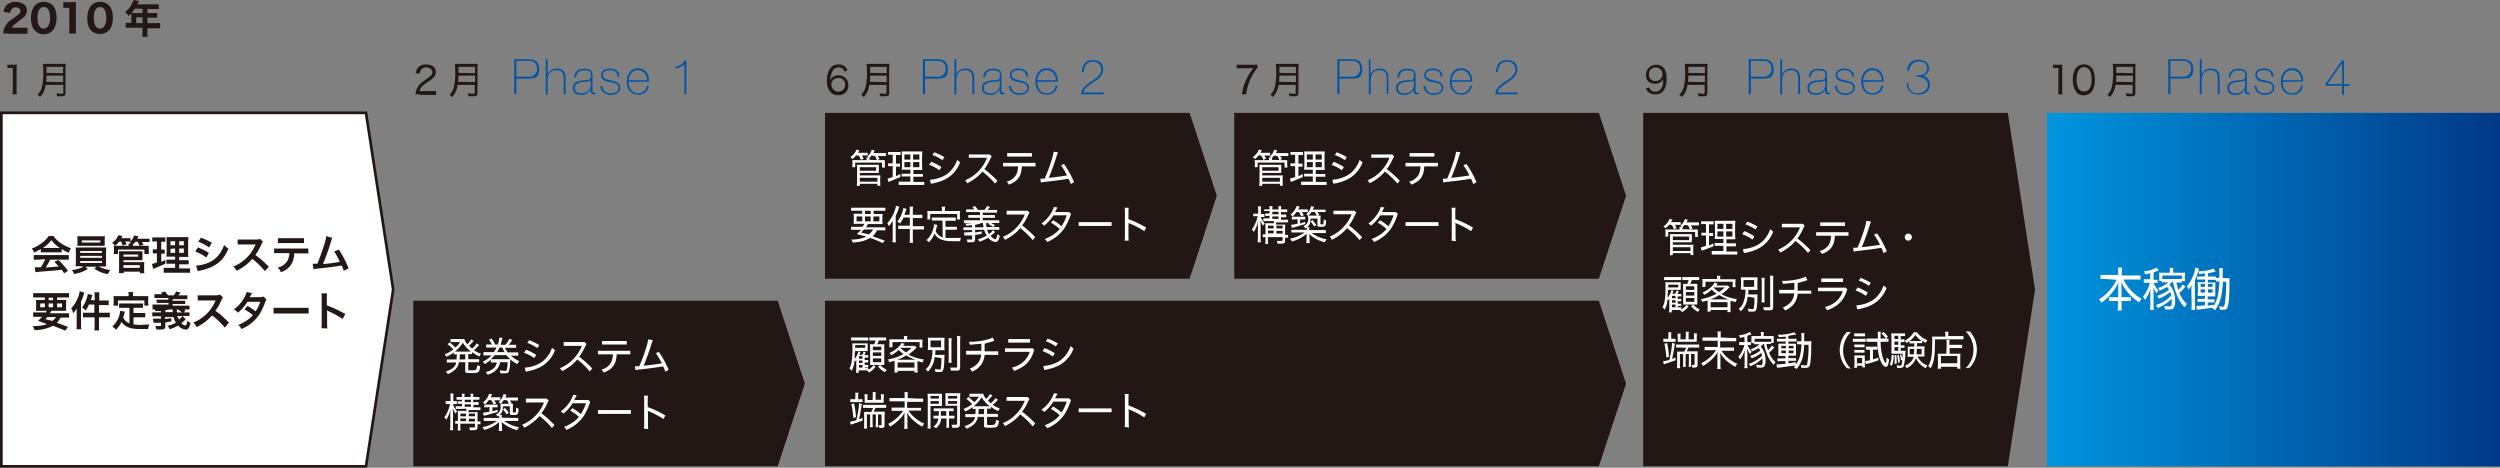 <svg xmlns="http://www.w3.org/2000/svg" xmlns:xlink="http://www.w3.org/1999/xlink" viewBox="0 0 919.4 172"><rect x="0" y="0" width="919.4" height="172" fill="#808080" stroke="none"/><defs><linearGradient id="名称未設定グラデーション_22" x1="752.78" y1="106.54" x2="919.37" y2="106.54" gradientUnits="userSpaceOnUse"><stop offset="0" stop-color="#0095de"/><stop offset="1" stop-color="#013887"/></linearGradient></defs><title>アセット 3</title><g id="レイヤー_2" data-name="レイヤー 2"><g id="contexts"><g id="レイヤー_1-2" data-name="レイヤー 1"><polygon points="134.6 171.5 0.5 171.5 0.5 41.5 134.6 41.5 144.6 106.5 134.6 171.5" style="fill:#fff;stroke:#221714;stroke-miterlimit:10"/><polygon points="286 171.5 152 171.5 152 110.6 286 110.6 296 141.1 286 171.5" style="fill:#221714"/><polygon points="437.5 102.5 303.4 102.5 303.4 41.5 437.5 41.5 447.5 72 437.5 102.5" style="fill:#221714"/><polygon points="588 171.5 303.4 171.5 303.4 110.6 588 110.6 598 141.1 588 171.5" style="fill:#221714"/><polygon points="588 102.5 453.9 102.5 453.9 41.5 588 41.5 598 72 588 102.5" style="fill:#221714"/><polygon points="738.4 171.5 604.3 171.5 604.3 41.5 738.4 41.5 748.4 106.5 738.4 171.5" style="fill:#221714"/><rect x="752.8" y="41.5" width="166.6" height="130.01" style="fill:url(#名称未設定グラデーション_22)"/></g></g><g id="textoutline"><path d="M15,91.6l-2.4,1.3a6.9,6.9,0,0,0-.9-1.5,14,14,0,0,0,3.8-2.1,9.9,9.9,0,0,0,2.4-2.5h1.8a9.1,9.1,0,0,0,2.5,2.5,15.8,15.8,0,0,0,3.9,2,6.7,6.7,0,0,0-.8,1.7,16,16,0,0,1-2.6-1.4v1.2H15Zm-.8,3.9H12.4V93.8H25.3v1.7H18.4a16.3,16.3,0,0,1-1.6,2.9l4.8-.4L20,96.3l1.5-.7a30.7,30.7,0,0,1,3.5,4l-1.4.9-.9-1.3-2.7.3-5.1.4-1.9.2-.2-1.8h2.2a15.5,15.5,0,0,0,1.6-3Zm7.1-4.3h.7a12.2,12.2,0,0,1-3.1-2.9,12.8,12.8,0,0,1-3.1,2.9h5.6Z" style="fill:#231815"/><path d="M29.5,97.9H27.8c0-.4.1-.8.1-1.6V92.6a14.6,14.6,0,0,0-.1-1.6H39.1a13.5,13.5,0,0,0-.1,1.6v3.8c0,.6,0,.9,0,1a2.6,2.6,0,0,0,0,.6H36.3a11.9,11.9,0,0,0,4.3,1.3,5,5,0,0,0-.9,1.5,11.3,11.3,0,0,1-5-2l.8-.7H31.4l.9.8a13.1,13.1,0,0,1-2.7,1.3l-2.3.6a4.8,4.8,0,0,0-.9-1.5,11.3,11.3,0,0,0,4.3-1.2Zm9-8.6c0,.5,0,.8,0,1.1H28.4c0-.4.1-.7.1-1.1V88.1a7.5,7.5,0,0,0-.1-1.2H38.6a9,9,0,0,0-.1,1.2Zm-9,3.7h8v-.7h-8Zm0,1.8h8v-.7h-8Zm0,1.9h8v-.7h-8Zm.6-8.3v.8h6.8v-.8Z" style="fill:#231815"/><path d="M43.8,88.9a8.4,8.4,0,0,1-1.5,1.5,4.5,4.5,0,0,0-1.1-1.1,5.8,5.8,0,0,0,2.3-2.8l1.6.3-.5.8h3.4v1.2a4.8,4.8,0,0,0,1.3-2.2l1.6.3-.4.9H55V89H52.2l.6,1-1.5.4a7.6,7.6,0,0,0-.7-1.5h-.8l-.9,1v.5h5.8a5.1,5.1,0,0,0,0,.9v1.1a5.9,5.9,0,0,0,.1,1H53.1V91.8H43.4v1.6H41.8a8.7,8.7,0,0,0,.1-1v-1a5.5,5.5,0,0,0-.1-1h5.5v-.2a3.4,3.4,0,0,0,0-.7h1l-.7-.5.2-.2H46.1l.5,1-1.5.5a6.6,6.6,0,0,0-.6-1.5Zm-.1,11.5a13.5,13.5,0,0,0,.1-1.7V93.4a6,6,0,0,0-.1-1h8.7a7,7,0,0,0,0,1v1.1a8.6,8.6,0,0,0,0,1.2h-7v.7h7.7a10.2,10.2,0,0,0-.1,1.2v1.5a9.6,9.6,0,0,0,.1,1.4H51.5v-.6h-6v.6Zm1.7-6h5.4v-.8H45.4Zm0,4.1h6v-1h-6Z" style="fill:#231815"/><path d="M57.2,88.8H56V87.3h4.8v1.6H59.3v2.9h1.3v1.5H59.3v3l1.5-.7V97l-4.2,1.8h-.3l-.4-1.7,1.8-.6V93.2H56.2V91.7h1.5V88.8ZM64.4,97H61.2V95.5h3.2V94.4H61.2c0-.3,0-.3.1-1.9V89.2a16.4,16.4,0,0,0-.1-2h8.1c0,.4-.1,1.1-.1,2.1v3.2c0,1,0,1.6.1,2H65.9v1.2h3.5v1.5H65.9v1.5h4v1.6H60.2V98.5h4.2Zm-1.7-8.3v1.5h1.7V88.7Zm0,2.8V93h1.7V91.4Zm3.2-1.3h1.7V88.7H65.9Zm0,2.8h1.7V91.4H65.9Z" style="fill:#231815"/><path d="M72.8,91a21.2,21.2,0,0,1,4,2l-.9,1.7a17.6,17.6,0,0,0-4.1-2.2Zm-.7,6.7a13.7,13.7,0,0,0,4.3-1,9.2,9.2,0,0,0,4.3-3.3,11.1,11.1,0,0,0,1.7-3.3,7.7,7.7,0,0,0,1.6,1.3,13.1,13.1,0,0,1-2.2,3.8c-1.9,2.2-4.5,3.5-8.1,4.3l-1,.2Zm1.8-10.3a24.1,24.1,0,0,1,4,1.9l-1,1.7a17.6,17.6,0,0,0-4-2.1Z" style="fill:#231815"/><path d="M97.4,99.7a28.8,28.8,0,0,0-4.6-4.5A17.8,17.8,0,0,1,87,99.6,6,6,0,0,0,85.8,98a12.4,12.4,0,0,0,3-1.6,14.5,14.5,0,0,0,5-6.1l.2-.4H87.4V88.1h7l1.3-.2,1,1a2.9,2.9,0,0,0-.5.8,19.8,19.8,0,0,1-2.3,4.1,23.4,23.4,0,0,1,2.8,2.2l2.2,2.1Z" style="fill:#231815"/><path d="M108.2,93.1a8.1,8.1,0,0,1-1,4,7.1,7.1,0,0,1-3.9,3,4.7,4.7,0,0,0-1.2-1.7,5.6,5.6,0,0,0,3.6-2.5,6.4,6.4,0,0,0,.7-2.8h-5.6V91.4h12.6v1.8h-5.1Zm-6-5.5h9.6v1.8h-9.6Z" style="fill:#231815"/><path d="M122.2,87.5a4.6,4.6,0,0,0-.4,1.1,89,89,0,0,1-3,8.5,59.3,59.3,0,0,0,6.2-.8l-.7-1.4a18.7,18.7,0,0,0-1.4-2.4l1.7-.7a35.1,35.1,0,0,1,3.6,6.9l-1.8.9a15.5,15.5,0,0,0-.7-1.9h-.5c-1.5.3-4,.6-8.5,1.1l-1.4.2-.3-2h1.7c.8-1.9,1.4-3.6,2.2-6a23.8,23.8,0,0,0,1.1-4.2Z" style="fill:#231815"/><path d="M16.6,115.2l.6-.9h-4a12.5,12.5,0,0,0,.1-1.5v-1a13.9,13.9,0,0,0-.1-1.5h3.3v-.9H12.2v-1.6H25.4v1.6H21v.9h3.4a13.3,13.3,0,0,0-.1,1.5v1c0,.8,0,1.1,0,1.5H18.9l-.5.9h7v1.6H22.3a7.3,7.3,0,0,1-1.4,1.9l4.1,1.5-1,1.4-.9-.4-3.6-1.4a14.6,14.6,0,0,1-6.8,1.6,5.4,5.4,0,0,0-.7-1.5h.3a14.5,14.5,0,0,0,5-.7L14,118l1.5-1.5H12.2v-1.6h4.4Zm-1.8-3.6V113h1.7v-1.4Zm2.6,5-.7.8,1.7.4.9.2a4.5,4.5,0,0,0,1.3-1.4Zm.5-6.2h1.6v-.9H17.9Zm0,2.6h1.6v-1.4H17.9Zm3.1,0h1.8v-1.4H21Z" style="fill:#231815"/><path d="M28.2,115.2c0-.5,0-1,0-1.7a8.2,8.2,0,0,1-1.3,1.7,6.2,6.2,0,0,0-.7-1.8,12.9,12.9,0,0,0,2.6-4.3,9.3,9.3,0,0,0,.5-2l1.7.5-.2.7a18,18,0,0,1-1,2.6v8.5c0,.7,0,1.2.1,1.7H28.1a12.8,12.8,0,0,0,.1-1.8Zm6.6-6.1a9.4,9.4,0,0,0-.1-1.6h1.9a8,8,0,0,0-.1,1.6v1.4h3.5v1.7H36.4v2.8h4v1.7h-4v3.1a9.3,9.3,0,0,0,.1,1.7H34.7a11.1,11.1,0,0,0,.1-1.7v-3.1H30.5v-1.7h4.2V112H32.7a10.9,10.9,0,0,1-1.2,2.2,5.7,5.7,0,0,0-1.3-1.1,11.8,11.8,0,0,0,1.6-3.1,8.1,8.1,0,0,0,.5-1.9l1.7.4-.3.9-.3,1h1.5Z" style="fill:#231815"/><path d="M47.6,113.2H43.8v-1.6h8.8v1.6H49.1v1.9h4.3v1.6H49.1v2.6l2.4.2,3.4-.2a5.9,5.9,0,0,0-.4,1.7H51.4c-3.5,0-5.5-.8-6.7-2.6a10.6,10.6,0,0,1-2.1,2.9,4.1,4.1,0,0,0-1.3-1.2,8.9,8.9,0,0,0,2.6-4.2,9.3,9.3,0,0,0,.3-1.6l1.7.3-.2.9-.4,1.3a4.3,4.3,0,0,0,2.3,2.1Zm-.3-4.8a4.9,4.9,0,0,0-.1-1h1.8a4.6,4.6,0,0,0-.1.9v.6h5.7a8.3,8.3,0,0,0-.1,1.1v1.2a9.7,9.7,0,0,0,.1,1.2H53.1v-1.9H43.4v1.9H41.7a6.6,6.6,0,0,0,.1-1.2V110c0-.4,0-.8-.1-1.1h5.6Z" style="fill:#231815"/><path d="M68.3,117.4l-.4.4-1.2,1.1a2.8,2.8,0,0,0,1.4.8c.4,0,.6-.4.8-1.8a3.8,3.8,0,0,0,1.2.9c-.5,1.8-.9,2.4-1.8,2.4a4.1,4.1,0,0,1-2.8-1.5,15.2,15.2,0,0,1-3.1,1.4,4.6,4.6,0,0,0-.8-1.3,11.6,11.6,0,0,0,3.1-1.1,7.3,7.3,0,0,1-.9-2.1H60.7v.7L63,117v1.2l-2.2.4v1.3c0,1.1-.4,1.3-1.9,1.3H57.5a4.4,4.4,0,0,0-.4-1.3h1.6c.4,0,.5,0,.5-.3v-.9H56.5l-.3-1.5h3v-.9H56v-1.4h3.2v-.5H57.1a2.3,2.3,0,0,0-.6-1.1,24.1,24.1,0,0,0,4.4-.4l.9-.2,1.1,1-2.1.4v.7h2.7v-.9a4,4,0,0,0-.1-.7h1.6a1.4,1.4,0,0,0,0,.3,11.2,11.2,0,0,0,.1,1.4H67l-1.7-1.2,1-.8a10.5,10.5,0,0,1,1.9,1.3l-.7.7h2.2v1.3H65.2a5.9,5.9,0,0,0,.6,1.3,4.7,4.7,0,0,0,1.3-1.3ZM60,108.6l-.8-1,1.5-.4,1.1,1.4h2.1a6.7,6.7,0,0,0,.9-1.4l1.6.4-.8,1h3.3v1.4H63.5v.6h4.6v1.2H63.5v.6h6.2v1.4H56.1V112h5.9v-.6H57.6v-1.2h4.3v-.6H56.8v-1.4H60Z" style="fill:#231815"/><path d="M82.7,120.5A28.8,28.8,0,0,0,78,116a17.8,17.8,0,0,1-5.7,4.3,6,6,0,0,0-1.2-1.7,12.4,12.4,0,0,0,3-1.6,14.5,14.5,0,0,0,5-6.1l.2-.4H72.7v-1.9h7l1.3-.2,1,1a2.9,2.9,0,0,0-.5.8,19.8,19.8,0,0,1-2.3,4.1,23.4,23.4,0,0,1,2.8,2.2l2.2,2.1Z" style="fill:#231815"/><path d="M98,110.2a2.7,2.7,0,0,0-.5,1,25.1,25.1,0,0,1-1.9,4.1,14.6,14.6,0,0,1-6.8,5.7,4.8,4.8,0,0,0-1.2-1.5,15.1,15.1,0,0,0,2.9-1.5,10.9,10.9,0,0,0,2.5-2.1,17,17,0,0,0-3.1-2.1l1.1-1.3a19.5,19.5,0,0,1,3,2,14.4,14.4,0,0,0,1.7-3.5H91a15.5,15.5,0,0,1-3.5,4,4.8,4.8,0,0,0-1.5-1.2,12.9,12.9,0,0,0,3.8-4.3,9.1,9.1,0,0,0,.9-2.1l2,.4-.5.8-.4.7h3.9l1.3-.2Z" style="fill:#231815"/><path d="M100.6,113.2h12.9v2.1H100.6Z" style="fill:#231815"/><path d="M118.2,120.7a10.1,10.1,0,0,0,.1-1.7v-9.6a9.6,9.6,0,0,0-.1-1.5h2.1a10.1,10.1,0,0,0-.1,1.6v2.8a44.2,44.2,0,0,1,6.8,3.2l-1,1.8a35.5,35.5,0,0,0-5.3-2.9l-.5-.3a7.8,7.8,0,0,1,.1,1v4a16.5,16.5,0,0,0,.1,1.7Z" style="fill:#231815"/><path d="M167.9,132.2a14.1,14.1,0,0,0,.1-1.9h-1.1v-.7a13.6,13.6,0,0,1-2.7,1.6,3.3,3.3,0,0,0-.7-.9,10.8,10.8,0,0,0,3.2-1.8,12.1,12.1,0,0,0-2.1-1.9l.8-.7,2.1,1.9a8.6,8.6,0,0,0,1.7-2h-3.5v-1.1h5.1a4,4,0,0,0,1.1,1.9,7.8,7.8,0,0,0,1.4-1.8l.9.6-.3.3-1.4,1.5,1.1,1a9.1,9.1,0,0,0,1.7-1.9l.9.6-.7.8-1.2,1.1a10.9,10.9,0,0,0,2.6,1.3,4.5,4.5,0,0,0-.6,1,14.9,14.9,0,0,1-2.7-1.6v.7h-1.4v1.9h4v1.1h-4v2.6c0,.3.1.4.3.4h1c1,0,1.4-.1,1.6-.3a3.3,3.3,0,0,0,.4-1.6l1.1.4c-.3,2.3-.6,2.5-3.2,2.5s-2.3-.2-2.3-1.1v-2.9h-2.3a4.9,4.9,0,0,1-1.2,2.5,7.9,7.9,0,0,1-1.7,1.3l-1.2.6a3.7,3.7,0,0,0-.8-1,7,7,0,0,0,2.8-1.4,3.4,3.4,0,0,0,1.1-1.9h-3.5v-1.1h3.7Zm4.4-2.9h.9a11.4,11.4,0,0,1-3-3.3,12.3,12.3,0,0,1-2.9,3.3h5Zm-3.2,1a17.1,17.1,0,0,1-.1,1.9h2.1v-1.9Z" style="fill:#fff"/><path d="M187.6,130.5a9.7,9.7,0,0,0,3.4,2.3,3,3,0,0,0-.7,1.1,12.9,12.9,0,0,1-2.6-1.7c0,.2,0,.3-.1.9a11.6,11.6,0,0,1-.5,3.6c-.2.4-.6.6-1.5.6H184a3.2,3.2,0,0,0-.2-1.1l1.9.2c.4,0,.6-.1.7-.5a14.8,14.8,0,0,0,.3-2.7h-2.8a5,5,0,0,1-1.3,2.7,7,7,0,0,1-3.3,1.9,2.9,2.9,0,0,0-.7-1,6.1,6.1,0,0,0,3-1.4,3.5,3.5,0,0,0,1.1-2.1h-2.2v-1a15.5,15.5,0,0,1-2.3,1.6,2.3,2.3,0,0,0-.7-.9,10.3,10.3,0,0,0,3.3-2.3h-3v-1.2h3.8a9.9,9.9,0,0,0,1-1.7h-3.8v-1.1h2.1a9.3,9.3,0,0,0-1.1-1.8l1-.4a13.6,13.6,0,0,1,1.3,2.2h1a9.8,9.8,0,0,0,.5-2.5h1.2l-.2.8c-.2.7-.3,1.2-.5,1.8h1.8a9.5,9.5,0,0,0,1.4-2.2l1.1.4a13.3,13.3,0,0,1-1.3,1.8h2.7v1.1h-4.1a10.2,10.2,0,0,0,1,1.7h3.9v1.2h-3Zm-1.3,1.6h1.4a10.5,10.5,0,0,1-1.5-1.5H182l-1.5,1.5h5.7Zm-.7-2.6a12,12,0,0,1-.9-1.7h-1a11.7,11.7,0,0,1-.9,1.7Z" style="fill:#fff"/><path d="M193.5,128.6a22.6,22.6,0,0,1,3.7,1.9l-.7,1.2a16.7,16.7,0,0,0-3.8-2Zm-.5,6.6a12.5,12.5,0,0,0,4-.9,9.3,9.3,0,0,0,4.3-3.2,10.2,10.2,0,0,0,1.7-3.2l1.1.9a11.5,11.5,0,0,1-5.6,6.3,17.8,17.8,0,0,1-3.8,1.3l-.8.2h-.6Zm1.6-10.1a21.8,21.8,0,0,1,3.7,1.8l-.7,1.1a15.9,15.9,0,0,0-3.7-1.9Z" style="fill:#fff"/><path d="M216.9,136.6a28.9,28.9,0,0,0-4.6-4.4,16.1,16.1,0,0,1-2.8,2.6,18.5,18.5,0,0,1-2.8,1.7,3.8,3.8,0,0,0-.8-1.1,14.1,14.1,0,0,0,4.8-3.2,15.1,15.1,0,0,0,3.2-4.8v-.2h-6.6v-1.4h7.7l.7.7-.4.7a18.8,18.8,0,0,1-2.3,4,36.6,36.6,0,0,1,4.8,4.3Z" style="fill:#fff"/><path d="M226.8,130.2a11.5,11.5,0,0,1-.2,1.7,5.8,5.8,0,0,1-2,3.7,8.7,8.7,0,0,1-2.6,1.4,3.3,3.3,0,0,0-.8-1.1,5.5,5.5,0,0,0,3.6-2.7,7.9,7.9,0,0,0,.6-2.9h-5.5V129h11.9v1.3h-5.1Zm-5.4-4.8h9.1v1.3h-9.1Z" style="fill:#fff"/><path d="M240.1,125.1l-.4,1a82.9,82.9,0,0,1-3,8.4c2.1-.2,5.2-.6,6.7-.9a27.9,27.9,0,0,0-2.2-3.7l1.1-.5a36.9,36.9,0,0,1,3.6,6.6l-1.2.7a15.2,15.2,0,0,0-.8-1.9h-.5c-1.7.3-4.5.7-8.4,1.1l-1.3.2-.2-1.4h1.6a57.5,57.5,0,0,0,2.2-5.8,25.4,25.4,0,0,0,1.1-4.1Z" style="fill:#fff"/><path d="M166.6,148.7l.4,1a5.4,5.4,0,0,0,1.1,1.5l-.6.9a8.7,8.7,0,0,1-1-2c0,.6.1,1.4.1,2.2v4.2a10.5,10.5,0,0,0,.1,1.7h-1.2a13.2,13.2,0,0,0,.1-1.7v-3.7c0-.7,0-1.4.1-2.3a12.3,12.3,0,0,1-1.6,3.9,3.3,3.3,0,0,0-.7-.9,13.1,13.1,0,0,0,2.1-4.9h-1.6v-1.1h1.8v-1.3a8.7,8.7,0,0,0-.1-1.5h1.2a9.5,9.5,0,0,0-.1,1.5v1.3H168v1.1h-1.3Zm2.4,1.7h-1.4v-1h2.3v-.9h-1.6v-.9h1.6V147h-2v-1h2a6.6,6.6,0,0,0-.1-1.2h1.1a5.7,5.7,0,0,0-.1,1.2h2.3a4.6,4.6,0,0,0-.1-1.2h1.1a5.5,5.5,0,0,0-.1,1.2h2.3v1h-2.3v.9H176v1h-1.9v.9h2.6v1h-4.4v.8h3.4a12.3,12.3,0,0,0-.1,1.5V155h1.1v1h-1.1v1c0,1-.3,1.2-1.5,1.2h-1.3a4.7,4.7,0,0,0-.2-1h1.5c.5,0,.6-.1.6-.4v-1h-5.4v.8a11.5,11.5,0,0,0,.1,1.7h-1.1a12.1,12.1,0,0,0,.1-1.7v-.8h-1v-1h1v-2.3a12.2,12.2,0,0,0-.1-1.4h3.2v-.8Zm2.4,1.7h-2.1v1h2.1Zm0,1.8h-2.1v1h2.1Zm1.8-6V147h-2.3v.9Zm0,1.7v-.9h-2.3v.9Zm1.5,3.5v-1h-2.3v1Zm0,1.9v-1h-2.3v1Z" style="fill:#fff"/><path d="M188.9,153.7h1.7v1.1h-5.2a12.8,12.8,0,0,0,5.5,2.3,3.7,3.7,0,0,0-.7,1.1,12.8,12.8,0,0,1-5.7-3c0,.4.1.9.1,1.1v.8a6.9,6.9,0,0,0,.1,1.4h-1.3a8.6,8.6,0,0,0,.1-1.4v-.8c0-.3,0-.5.1-1.1a13.4,13.4,0,0,1-5.5,2.9,3.5,3.5,0,0,0-.7-1,14,14,0,0,0,5.4-2.3h-4.9v-1.1h5.7c0-.3,0-.6,0-.8l-.5.3a2.3,2.3,0,0,0-.8-.8,2.7,2.7,0,0,0,1.8-3,5.2,5.2,0,0,0-.1-.9h4.7a11.9,11.9,0,0,0-.1,1.4v1.6c0,.2,0,.2.5.2s.6,0,.6-.2a8.8,8.8,0,0,0,.1-1.6l.9.4c-.1,2.1-.2,2.3-1.8,2.3s-1.4-.2-1.4-.9v-2.3H185c-.1,1.7-.3,2.3-1.3,3.2h.9a5.9,5.9,0,0,0-.1,1Zm-9.1-6.6a9.8,9.8,0,0,1-1.4,1.6l-.8-.7a6.8,6.8,0,0,0,2.3-3.2l1.1.3-.6,1H184v1.1h-2.2l.7,1.2-1,.3a10.4,10.4,0,0,0-.8-1.5Zm-.5,2.7h-1.2v-1h4.9v1h-1.9v1.5l1.9-.6v.8l-4.2,1.2-.9.2-.3-1.1,2.4-.4v-1.8Zm6-2.7-1.1,1.4-.8-.6a6.2,6.2,0,0,0,1.8-3l1.1.3-.5,1h4.7v1.1h-3l.7,1-.9.4-.8-1.5Zm.4,2.9,1.4,1.8-.8.6a9.4,9.4,0,0,0-1.3-1.8Z" style="fill:#fff"/><path d="M203,157.4a28.9,28.9,0,0,0-4.6-4.4,16.1,16.1,0,0,1-2.8,2.6,18.5,18.5,0,0,1-2.8,1.7,3.8,3.8,0,0,0-.8-1.1,14.1,14.1,0,0,0,4.8-3.2,15.1,15.1,0,0,0,3.2-4.8v-.2h-6.6v-1.4h7.7l.7.7-.4.7a18.8,18.8,0,0,1-2.3,4,36.6,36.6,0,0,1,4.8,4.3Z" style="fill:#fff"/><path d="M212.1,145.4l-.5.9-.4.8h5.2l.7.7a3.2,3.2,0,0,0-.4,1,23.4,23.4,0,0,1-1.9,4,14.2,14.2,0,0,1-6.5,5.3,3.4,3.4,0,0,0-.9-1.1,14.5,14.5,0,0,0,3-1.5,10.5,10.5,0,0,0,2.5-2.2,17.1,17.1,0,0,0-3.2-2.3l.8-.9a20.3,20.3,0,0,1,3.1,2.2,16.9,16.9,0,0,0,1.9-4h-4.9a15,15,0,0,1-3.4,3.8,3.2,3.2,0,0,0-1-.8,12.7,12.7,0,0,0,3.7-4.1,8.8,8.8,0,0,0,.9-2Z" style="fill:#fff"/><path d="M219.9,150.8H232v1.4H219.9Z" style="fill:#fff"/><path d="M236.8,157.6a10.3,10.3,0,0,0,.1-1.7v-8.8a8.2,8.2,0,0,0-.1-1.6h1.5a11.6,11.6,0,0,0-.1,1.6v2.6a37.9,37.9,0,0,1,6.5,3.1l-.7,1.3a30.8,30.8,0,0,0-5.3-2.8l-.5-.2a8.7,8.7,0,0,1,.1,1.2v3.8a13,13,0,0,0,.1,1.7Z" style="fill:#fff"/><path d="M314.9,57.1a9,9,0,0,1-1.4,1.4,2.7,2.7,0,0,0-.8-.7A6.2,6.2,0,0,0,315,55l1.1.3-.6.9h3.6v1H317l.6,1.2-1,.4a7.2,7.2,0,0,0-.7-1.5Zm9,1.8h1.5a5.5,5.5,0,0,0,0,.9v.8a5.8,5.8,0,0,0,.1,1h-1.1V59.8h-9.9v1.7h-1.1a8.1,8.1,0,0,0,.1-.9v-.8a5.7,5.7,0,0,0-.1-.9h5.3v-.2a4.4,4.4,0,0,0-.1-.8h1.2a2.9,2.9,0,0,0,0,.7v.2Zm-8.8,9.5a11.7,11.7,0,0,0,.1-1.5V61.6a6.8,6.8,0,0,0-.1-1h8.1a9.9,9.9,0,0,0,0,1v.9a8.2,8.2,0,0,0,0,1.1h-7v.9h7.6a10.6,10.6,0,0,0-.1,1.3V67a9.8,9.8,0,0,0,.1,1.3h-1.1v-.7h-6.5v.7Zm1.1-5.6h6V61.5h-6Zm0,4h6.5V65.4h-6.5Zm4.3-9.6-.7.9-.8-.6a4.9,4.9,0,0,0,1.6-2.4l1.1.2-.5,1h4.6v1.1h-3l.7,1.1-1,.4a8.2,8.2,0,0,0-.7-1.5Z" style="fill:#fff"/><path d="M327.7,56.9h-1.1V55.9h4.6V57h-1.7v3.2h1.5v1.1h-1.5v3.5l1.6-.8v1.1l-3.8,1.6-.6.2-.3-1.2,1.9-.6V61.1h-1.7V60.1h1.7V56.9Zm7.1,8h-3.2V63.9h3.2V62.4h-3.2a12.2,12.2,0,0,0,.1-1.7V57.6a14.8,14.8,0,0,0-.1-1.9h7.6c0,.4-.1,1-.1,1.9v3a18.5,18.5,0,0,0,.1,1.9h-3.3v1.5h3.5V65h-3.5v1.9h4v1.1h-9.4V66.8h4.3Zm-2.2-8.1v1.9h2.2V56.8Zm0,2.8v1.9h2.2V59.6Zm3.2-.9h2.3V56.8h-2.3Zm0,2.8h2.3V59.6h-2.3Z" style="fill:#fff"/><path d="M342.5,59.5a22.6,22.6,0,0,1,3.7,1.9l-.7,1.2a16.7,16.7,0,0,0-3.8-2Zm-.5,6.6a12.5,12.5,0,0,0,4-.9,9.3,9.3,0,0,0,4.3-3.2,10.2,10.2,0,0,0,1.7-3.2l1.1.9a11.5,11.5,0,0,1-5.6,6.3,17.8,17.8,0,0,1-3.8,1.3l-.8.2h-.6ZM343.6,56a21.8,21.8,0,0,1,3.7,1.8l-.7,1.1a15.9,15.9,0,0,0-3.7-1.9Z" style="fill:#fff"/><path d="M365.9,67.5a28.9,28.9,0,0,0-4.6-4.4,16.1,16.1,0,0,1-2.8,2.6,18.5,18.5,0,0,1-2.8,1.7,3.8,3.8,0,0,0-.8-1.1,14.1,14.1,0,0,0,4.8-3.2,15.1,15.1,0,0,0,3.2-4.8V58h-6.6V56.8h7.7l.7.7-.4.7a18.8,18.8,0,0,1-2.3,4,36.6,36.6,0,0,1,4.8,4.3Z" style="fill:#fff"/><path d="M375.8,61.1a11.5,11.5,0,0,1-.2,1.7,5.8,5.8,0,0,1-2,3.7,8.7,8.7,0,0,1-2.6,1.4,3.3,3.3,0,0,0-.8-1.1,5.5,5.5,0,0,0,3.6-2.7,7.9,7.9,0,0,0,.6-2.9h-5.5V59.9h11.9v1.3h-5.1Zm-5.4-4.8h9.1v1.3h-9.1Z" style="fill:#fff"/><path d="M389.1,56l-.4,1a82.9,82.9,0,0,1-3,8.4c2.1-.2,5.2-.6,6.7-.9a27.9,27.9,0,0,0-2.2-3.7l1.1-.5A36.9,36.9,0,0,1,395,67l-1.2.7a15.2,15.2,0,0,0-.8-1.9h-.5c-1.7.3-4.5.7-8.4,1.1l-1.3.2-.2-1.4h1.6a57.5,57.5,0,0,0,2.2-5.8,25.4,25.4,0,0,0,1.1-4.1Z" style="fill:#fff"/><path d="M317.2,83.5l.7-1.2h-4a10.6,10.6,0,0,0,.1-1.3V80a11.7,11.7,0,0,0-.1-1.4h3.2V77.5H313V76.4h12.6v1.1h-4.3v1.2h3.3a11,11,0,0,0-.1,1.4v1a9.7,9.7,0,0,0,.1,1.3h-5.4l-.7,1.2h7.1v1.1h-3.1a6.3,6.3,0,0,1-1.6,2.2l4.5,1.6-.8.9a34.3,34.3,0,0,0-4.6-1.9c-1.7,1-3.4,1.5-6.4,1.7a4.5,4.5,0,0,0-.5-1.1,13,13,0,0,0,5.6-1.1l-3.6-.9,1.6-1.6H313V83.4h4.3Zm-2.2-3.9v1.8h2.1V79.6Zm2.7,4.8-1,1.1,2.8.7a4.7,4.7,0,0,0,1.6-1.8Zm.4-5.7h2.1V77.5h-2.1Zm0,2.7h2.1V79.6h-2.1Zm3.1,0h2.2V79.6h-2.2Z" style="fill:#fff"/><path d="M328.3,82.8c0-.6,0-1.1,0-1.7a9.9,9.9,0,0,1-1.4,2.1,3.6,3.6,0,0,0-.6-1.1,13.3,13.3,0,0,0,2.7-4.5,8.3,8.3,0,0,0,.5-1.9l1.2.3-.2.7a19.3,19.3,0,0,1-1.1,2.7v8a14.7,14.7,0,0,0,.1,1.7h-1.3a14.7,14.7,0,0,0,.1-1.7Zm6.3-5.3a9,9,0,0,0-.1-1.5h1.3a9.2,9.2,0,0,0-.1,1.5v1.5h3.5v1.2h-3.5v3h4.1v1.2h-4.1v3.3a10,10,0,0,0,.1,1.6h-1.3a9.8,9.8,0,0,0,.1-1.6V84.2h-4.3V83h4.3v-3h-2.3a11.4,11.4,0,0,1-1.3,2.2l-1-.7a10.8,10.8,0,0,0,1.7-3.1,8.1,8.1,0,0,0,.5-1.9l1.2.3-.3.8-.5,1.4h1.9Z" style="fill:#fff"/><path d="M346.6,81.1h-3.9V80h8.8v1.2h-3.8v2.2h4.2v1.1h-4.2v3h5.7a4.4,4.4,0,0,0-.3,1.2h-2.8c-3.6,0-5.5-.8-6.6-2.8a10.3,10.3,0,0,1-2.1,3.2,2.9,2.9,0,0,0-.9-.8,7.9,7.9,0,0,0,1.9-2.5,9.4,9.4,0,0,0,.9-3.3h0l1.2.2-.2.8-.4,1.5a4.3,4.3,0,0,0,2.6,2.3Zm-.2-4.2a4,4,0,0,0-.1-.9h1.3a3.7,3.7,0,0,0-.1.9v.7h5.6a7.1,7.1,0,0,0-.1,1v1a7.7,7.7,0,0,0,.1,1.1h-1.1v-2h-9.9v2H341a5.8,5.8,0,0,0,.1-1.1v-1a9.5,9.5,0,0,0-.1-1h5.4Z" style="fill:#fff"/><path d="M366,85.3l-.3.3-1.4,1.2a4.2,4.2,0,0,0,1.7,1.2c.3,0,.5-.5.9-1.9l.8.7c-.5,1.7-.8,2.2-1.6,2.2a4.2,4.2,0,0,1-2.7-1.6,14.8,14.8,0,0,1-3.2,1.5,2.5,2.5,0,0,0-.6-.9,11.4,11.4,0,0,0,3.3-1.4,8.3,8.3,0,0,1-1-2.1h-3.3v1l2.4-.4V86l-2.4.4V88c0,.8-.3,1.1-1.3,1.1h-1.5a3.2,3.2,0,0,0-.3-1h1.7c.2,0,.3-.1.3-.3V86.6h-2.8l-.2-1.1h.4l2.6-.2V84.6h-3.2v-1h3.2v-.8l-2.1.2a1.9,1.9,0,0,0-.5-.8,16.3,16.3,0,0,0,4.8-.7h.2l.8.7-2.1.5v.9h3.1l-.2-1.3v-.6h1.2a3.3,3.3,0,0,0,0,.4,7.6,7.6,0,0,0,.1,1.4h4.7v1H363a6.4,6.4,0,0,0,.7,1.6,5.6,5.6,0,0,0,1.4-1.4Zm-7.5-8.1-.9-1.1,1-.3,1.1,1.4H362a7.1,7.1,0,0,0,1-1.4l1.1.3-.9,1.1h3.5v1h-5.3v.9h4.5v1h-4.5v.9h6.1v1h-13v-1h5.9v-.9h-4.3v-1h4.3V78h-5.1v-1h3.2Zm5.5,4.5,1.9,1.1-.6.7-1.9-1.2Z" style="fill:#fff"/><path d="M379.8,88.3a28.9,28.9,0,0,0-4.6-4.4,16.1,16.1,0,0,1-2.8,2.6,18.5,18.5,0,0,1-2.8,1.7,3.8,3.8,0,0,0-.8-1.1,14.1,14.1,0,0,0,4.8-3.2,15.1,15.1,0,0,0,3.2-4.8v-.2h-6.6V77.5h7.7l.7.7-.4.7a18.8,18.8,0,0,1-2.3,4,36.6,36.6,0,0,1,4.8,4.3Z" style="fill:#fff"/><path d="M388.9,76.3l-.5.9-.4.8h5.2l.7.7a3.2,3.2,0,0,0-.4,1,23.4,23.4,0,0,1-1.9,4,14.2,14.2,0,0,1-6.5,5.3,3.4,3.4,0,0,0-.9-1.1,14.5,14.5,0,0,0,3-1.5,10.5,10.5,0,0,0,2.5-2.2,17.1,17.1,0,0,0-3.2-2.3l.8-.9a20.3,20.3,0,0,1,3.1,2.2,16.9,16.9,0,0,0,1.9-4h-4.9a15,15,0,0,1-3.4,3.8,3.2,3.2,0,0,0-1-.8,12.7,12.7,0,0,0,3.7-4.1,8.8,8.8,0,0,0,.9-2Z" style="fill:#fff"/><path d="M396.7,81.7h12.1v1.4H396.7Z" style="fill:#fff"/><path d="M413.6,88.5a10.3,10.3,0,0,0,.1-1.7V78a8.2,8.2,0,0,0-.1-1.6h1.5A11.6,11.6,0,0,0,415,78v2.6a37.9,37.9,0,0,1,6.5,3.1l-.7,1.3a30.8,30.8,0,0,0-5.3-2.8l-.5-.2A8.7,8.7,0,0,1,415,83v3.8a13,13,0,0,0,.1,1.7Z" style="fill:#fff"/><path d="M318,135.2h1.3v.8a5.3,5.3,0,0,0,1.9-1.7l.8.6a8.5,8.5,0,0,1-2.4,2.1,3,3,0,0,0-.8-.8h-3v.9h-1a8.3,8.3,0,0,0,.1-1.3v-2.3c0-.3,0-.8.1-1.2l-.4.6-.3-.5a10.3,10.3,0,0,1-1.1,4,2.9,2.9,0,0,0-.8-.9c.8-1.5,1.1-3.3,1.1-7.3,0-1,0-1.4-.1-1.9h5.7a6.5,6.5,0,0,0,0,.8v1.1a6.9,6.9,0,0,0,0,.9h-4.7c-.1,1.7-.1,2.1-.1,2.9a7.6,7.6,0,0,0,1.4-2.8l.8.3-.5,1h1.1a5.5,5.5,0,0,0,.5-1.2l.8.3-.5,1h1.4v.9H318v.9h1.3v.9H318v.9h1.3v.8H318Zm-5-11.1h6.3v1.1H313Zm1.5,3.3v.5h3.7v-1h-3.7Zm2.7,4.5V131h-1.3v.9Zm-1.3,1.6h1.3v-.9h-1.3Zm0,1.7h1.3v-1h-1.3Zm5.1-10h-1.3v-1.1h6.2v1.1h-2.7a12.5,12.5,0,0,1-.6,1.4h2.6c0,.4,0,.8,0,1.3v4.9c0,.6,0,1,0,1.4H320c0-.4,0-.9,0-1.3v-4.9a12.1,12.1,0,0,0-.1-1.4h1.6a8.6,8.6,0,0,0,.5-1.4Zm0,3.6h3.1v-1.3H321Zm0,2.1h3.1v-1.3H321Zm0,2.3h3.1v-1.4H321Zm2.7,1a7.6,7.6,0,0,0,2.4,1.8l-.7.9a10.4,10.4,0,0,1-2.5-2.1Z" style="fill:#fff"/><path d="M329,133.5c0-.3,0-.6,0-.8l-2,.5a2.7,2.7,0,0,0-.5-1,17.6,17.6,0,0,0,5.8-2,10.8,10.8,0,0,1-1.8-1.5,12.5,12.5,0,0,1-2.7,1.9l-.7-.8a10.7,10.7,0,0,0,3.8-2.7,4.7,4.7,0,0,0,.7-1l1.1.4-.2.2-.4.5h4.3l.7.6-.3.3a19.8,19.8,0,0,1-2.7,2.3,16,16,0,0,0,5.7,1.8,3.3,3.3,0,0,0-.5,1.1l-1.9-.5c0,.3,0,.5,0,.9v2a7.9,7.9,0,0,0,.1,1.3h-1.2v-.6h-6.2v.6h-1.2a12.2,12.2,0,0,0,.1-1.3Zm3.5-8.9a6.3,6.3,0,0,0-.1-1h1.3a6.7,6.7,0,0,0-.1,1v.3h5.7a6.7,6.7,0,0,0-.1,1v.9a6.8,6.8,0,0,0,.1,1h-1.1v-2h-10v1.9H327a7.5,7.5,0,0,0,.1-1v-.9a7.6,7.6,0,0,0-.1-1h5.5Zm3.7,7.7h.5a15.3,15.3,0,0,1-3.4-1.6,17.6,17.6,0,0,1-3.3,1.6h6.3Zm-6.1,2.9h6.2v-1.9h-6.2Zm1.1-7.2a10.7,10.7,0,0,0,2,1.6,13.2,13.2,0,0,0,2.1-1.7h-4.1Z" style="fill:#fff"/><path d="M343.7,131.3a8.3,8.3,0,0,1-2.5,5.4,2.5,2.5,0,0,0-.8-.9,5.4,5.4,0,0,0,1.5-1.8,11.7,11.7,0,0,0,1-5.3h-1.7a13.4,13.4,0,0,0,.1-1.4v-1.7a13.9,13.9,0,0,0-.1-1.4h6.2a13.2,13.2,0,0,0-.1,1.4v1.8a9.9,9.9,0,0,0,.1,1.4h-3.4c0,.8,0,1-.1,1.7h3.5a6.2,6.2,0,0,0-.1.9c0,2.7-.2,4.2-.5,4.8s-.6.6-1.4.6h-1.4a3.5,3.5,0,0,0-.2-1.1l1.6.2c.4,0,.6-.1.6-.5a23.1,23.1,0,0,0,.2-3.7Zm-1.5-3.6h3.9v-2.5h-3.9Zm7.8-3.3a9.8,9.8,0,0,0-.1,1.7v5.6a11,11,0,0,0,.1,1.7h-1.2a10.8,10.8,0,0,0,.1-1.7v-5.6a11.8,11.8,0,0,0-.1-1.7Zm3.2-.7a12.9,12.9,0,0,0-.1,1.9v9.4c0,.8-.2,1.1-.7,1.3h-2.7a4.8,4.8,0,0,0-.3-1.1h1.9c.6,0,.7-.1.7-.4v-9.4a13.7,13.7,0,0,0-.1-1.9Z" style="fill:#fff"/><path d="M365.7,125.3l-.5.2-3.1.9c0,2,0,2.3,0,2.8h5v1.3h-5a7.2,7.2,0,0,1-1,3.2,7.6,7.6,0,0,1-2.3,2.3l-1.3.7a3,3,0,0,0-.9-1.1,7.1,7.1,0,0,0,2.1-1.2,5.1,5.1,0,0,0,2.1-4h-5.5V129h5.6c0-.6,0-1.4,0-2.6l-4.2.4a3.4,3.4,0,0,0-.4-1.1h.9a23.9,23.9,0,0,0,6.1-.9,5.9,5.9,0,0,0,1.7-.7Z" style="fill:#fff"/><path d="M369.6,128.1h10.2l.6.7a3.6,3.6,0,0,0-.4.9,9.8,9.8,0,0,1-3.5,4.9,13.1,13.1,0,0,1-3.6,1.8,3.7,3.7,0,0,0-.8-1.2,9.4,9.4,0,0,0,4.2-2.1,8.3,8.3,0,0,0,2.4-3.7h-9.1Zm1.2-3.4h8V126h-8Z" style="fill:#fff"/><path d="M384.2,128a22.6,22.6,0,0,1,3.7,1.9l-.7,1.2a16.7,16.7,0,0,0-3.8-2Zm-.5,6.6a12.5,12.5,0,0,0,4-.9,9.3,9.3,0,0,0,4.3-3.2,10.2,10.2,0,0,0,1.7-3.2l1.1.9a11.5,11.5,0,0,1-5.6,6.3,17.8,17.8,0,0,1-3.8,1.3l-.8.2h-.6Zm1.6-10.1a21.8,21.8,0,0,1,3.7,1.8l-.7,1.1a15.9,15.9,0,0,0-3.7-1.9Z" style="fill:#fff"/><path d="M312.6,155.1l2.3-.5a35.6,35.6,0,0,0,.9-4.8,13.5,13.5,0,0,0,.1-1.5l1.1.3c-.1.2-.1.5-.4,2.1s-.3,1.9-.7,3.5l1.3-.5v1l-3.8,1.3-.5.2Zm2-9.6a4.6,4.6,0,0,0-.1-1.1h1.2a3.9,3.9,0,0,0-.1,1.1v1.3h1.6v1.1h-4.5v-1.1h1.8Zm-.5,2.9a34.4,34.4,0,0,1,.7,5l-1,.3a30.7,30.7,0,0,0-.7-5.1Zm4.7,1.6h-1.4v-1.1h8.5v1.1H322l-.7,1.4h4.1a12.6,12.6,0,0,0-.1,1.4v3.6c0,.7-.3,1-1.2,1h-.7a2.5,2.5,0,0,0-.3-1h.8c.2,0,.3-.1.3-.3v-3.7h-1.3v3.3a11.4,11.4,0,0,0,.1,1.4H322a8.7,8.7,0,0,0,.1-1.4v-3.3h-1.2v3.3a10.5,10.5,0,0,0,.1,1.4h-1.1a8.7,8.7,0,0,0,.1-1.4v-3.3h-1.2v3.6a9.5,9.5,0,0,0,.1,1.6h-1.2a10.3,10.3,0,0,0,.1-1.6v-3.1c0-.6,0-1,0-1.4h2.6a10,10,0,0,0,.7-1.4Zm2.2-4.7a5.4,5.4,0,0,0-.1-1.1h1.2a5.1,5.1,0,0,0-.1,1.1v1.7h2V146a6,6,0,0,0-.1-1h1.2a6.1,6.1,0,0,0-.1,1v1.2a6.9,6.9,0,0,0,0,.9H318c0-.3,0-.6,0-.8V146a7.6,7.6,0,0,0-.1-1h1.2a5.9,5.9,0,0,0-.1,1v1.1h1.9Z" style="fill:#fff"/><path d="M337.8,146.6h1.7v1.2h-5.9V150h5.1V151h-4.6a12.2,12.2,0,0,0,2.2,2.5,14.4,14.4,0,0,0,3.6,2.3,4.8,4.8,0,0,0-.7,1.1,14.7,14.7,0,0,1-3.3-2.3,11.7,11.7,0,0,1-2.3-2.8c0,.6.1,1.1.1,1.5v2.9a8.6,8.6,0,0,0,.1,1.5h-1.3a8.4,8.4,0,0,0,.1-1.5v-2.9c0-.5,0-.8.1-1.6a11,11,0,0,1-2.1,2.7,16.2,16.2,0,0,1-3.3,2.5,3.5,3.5,0,0,0-.7-1,13.9,13.9,0,0,0,5.5-4.8h-4.2v-1.2h4.8v-2.3h-5.6v-1.2h5.6v-1.1a8.2,8.2,0,0,0-.1-1.1h1.3a5,5,0,0,0-.1,1.1v1.1Z" style="fill:#fff"/><path d="M342.2,155.9a11.2,11.2,0,0,0,.1,1.7h-1.2a11.5,11.5,0,0,0,.1-1.7v-9.5a15.9,15.9,0,0,0-.1-1.6h5.3c0,.4,0,.8,0,1.4V148c0,.6,0,1,0,1.3h-4.2Zm0-9.3h3.1v-1h-3.1Zm0,1.9h3.1v-1h-3.1Zm2.6,2.7h-1.4v-1h7.3v1H349v1.7h2v1h-2v2.2a6.2,6.2,0,0,0,.1,1.2h-1.1a6.7,6.7,0,0,0,.1-1.2v-2.2h-2a4.8,4.8,0,0,1-1.9,3.6l-.9-.7a3.8,3.8,0,0,0,1.8-2.9h-1.8v-1h1.9c0-.7.1-.9.1-1.7Zm1.2,0c0,.8,0,.9,0,1.7H348v-1.7ZM353,156c0,1-.3,1.3-1.5,1.3h-1.3a3.2,3.2,0,0,0-.3-1.1h1.6c.4,0,.5-.1.5-.4v-6.6h-4.3c0-.4,0-.7,0-1.3v-1.9c0-.5,0-.9,0-1.4h5.5a13.4,13.4,0,0,0-.1,1.6Zm-4.4-9.4H352v-1h-3.3Zm0,1.9H352v-1h-3.3Z" style="fill:#fff"/><path d="M358.7,152.3a14.1,14.1,0,0,0,.1-1.9h-1.1v-.7a13.6,13.6,0,0,1-2.7,1.6,3.3,3.3,0,0,0-.7-.9,10.8,10.8,0,0,0,3.2-1.8,12.1,12.1,0,0,0-2.1-1.9l.8-.7,2.1,1.9a8.6,8.6,0,0,0,1.7-2h-3.5v-1.1h5.1a4,4,0,0,0,1.1,1.9,7.8,7.8,0,0,0,1.4-1.8l.9.6-.3.3-1.4,1.5,1.1,1a9.1,9.1,0,0,0,1.7-1.9l.9.6-.7.8-1.2,1.1a10.9,10.9,0,0,0,2.6,1.3,4.5,4.5,0,0,0-.6,1,14.9,14.9,0,0,1-2.7-1.6v.7H363v1.9h4v1.1h-4v2.6c0,.3.1.4.3.4h1c1,0,1.4-.1,1.6-.3a3.3,3.3,0,0,0,.4-1.6l1.1.4c-.3,2.3-.6,2.5-3.2,2.5s-2.3-.2-2.3-1.1v-2.9h-2.3a4.9,4.9,0,0,1-1.2,2.5,7.9,7.9,0,0,1-1.7,1.3l-1.2.6a3.7,3.7,0,0,0-.8-1,7,7,0,0,0,2.8-1.4,3.4,3.4,0,0,0,1.1-1.9H355v-1.1h3.7Zm4.4-2.9h.9a11.4,11.4,0,0,1-3-3.3,12.3,12.3,0,0,1-2.9,3.3h5Zm-3.2,1a17.1,17.1,0,0,1-.1,1.9h2.1v-1.9Z" style="fill:#fff"/><path d="M379.8,156.8a28.9,28.9,0,0,0-4.6-4.4,16.1,16.1,0,0,1-2.8,2.6,18.5,18.5,0,0,1-2.8,1.7,3.8,3.8,0,0,0-.8-1.1,14.1,14.1,0,0,0,4.8-3.2,15.1,15.1,0,0,0,3.2-4.8v-.2h-6.6V146h7.7l.7.7-.4.7a18.8,18.8,0,0,1-2.3,4,36.6,36.6,0,0,1,4.8,4.3Z" style="fill:#fff"/><path d="M388.9,144.8l-.5.9-.4.8h5.2l.7.7a3.2,3.2,0,0,0-.4,1,23.4,23.4,0,0,1-1.9,4,14.2,14.2,0,0,1-6.5,5.3,3.4,3.4,0,0,0-.9-1.1,14.5,14.5,0,0,0,3-1.5,10.5,10.5,0,0,0,2.5-2.2,17.1,17.1,0,0,0-3.2-2.3l.8-.9a20.3,20.3,0,0,1,3.1,2.2,16.9,16.9,0,0,0,1.9-4h-4.9a15,15,0,0,1-3.4,3.8,3.2,3.2,0,0,0-1-.8,12.7,12.7,0,0,0,3.7-4.1,8.8,8.8,0,0,0,.9-2Z" style="fill:#fff"/><path d="M396.7,150.2h12.1v1.4H396.7Z" style="fill:#fff"/><path d="M413.6,157a10.3,10.3,0,0,0,.1-1.7v-8.8a8.2,8.2,0,0,0-.1-1.6h1.5a11.6,11.6,0,0,0-.1,1.6v2.6a37.9,37.9,0,0,1,6.5,3.1l-.7,1.3a30.8,30.8,0,0,0-5.3-2.8l-.5-.2a8.7,8.7,0,0,1,.1,1.2v3.8a13,13,0,0,0,.1,1.7Z" style="fill:#fff"/><path d="M462.9,57.1a9,9,0,0,1-1.4,1.4,2.7,2.7,0,0,0-.8-.7A6.2,6.2,0,0,0,463,55l1.1.3-.6.9h3.6v1H465l.6,1.2-1,.4a7.2,7.2,0,0,0-.7-1.5Zm9,1.8h1.5a5.5,5.5,0,0,0,0,.9v.8a5.8,5.8,0,0,0,.1,1h-1.1V59.8h-9.9v1.7h-1.1a8.1,8.1,0,0,0,.1-.9v-.8a5.7,5.7,0,0,0-.1-.9h5.3v-.2a4.4,4.4,0,0,0-.1-.8h1.2a2.9,2.9,0,0,0,0,.7v.2Zm-8.8,9.5a11.7,11.7,0,0,0,.1-1.5V61.6a6.8,6.8,0,0,0-.1-1h8.1a9.9,9.9,0,0,0,0,1v.9a8.2,8.2,0,0,0,0,1.1h-7v.9h7.6a10.6,10.6,0,0,0-.1,1.3V67a9.8,9.8,0,0,0,.1,1.3h-1.1v-.7h-6.5v.7Zm1.1-5.6h6V61.5h-6Zm0,4h6.5V65.4h-6.5Zm4.3-9.6-.7.9-.8-.6a4.9,4.9,0,0,0,1.6-2.4l1.1.2-.5,1h4.6v1.1h-3l.7,1.1-1,.4a8.2,8.2,0,0,0-.7-1.5Z" style="fill:#fff"/><path d="M475.7,56.9h-1.1V55.9h4.6V57h-1.7v3.2h1.5v1.1h-1.5v3.5l1.6-.8v1.1l-3.8,1.6-.6.2-.3-1.2,1.9-.6V61.1h-1.7V60.1h1.7V56.9Zm7.1,8h-3.2V63.9h3.2V62.4h-3.2a12.2,12.2,0,0,0,.1-1.7V57.6a14.8,14.8,0,0,0-.1-1.9h7.6c0,.4-.1,1-.1,1.9v3a18.5,18.5,0,0,0,.1,1.9h-3.3v1.5h3.5V65h-3.5v1.9h4v1.1h-9.4V66.8h4.3Zm-2.2-8.1v1.9h2.2V56.8Zm0,2.8v1.9h2.2V59.6Zm3.2-.9h2.3V56.8h-2.3Zm0,2.8h2.3V59.6h-2.3Z" style="fill:#fff"/><path d="M490.5,59.5a22.6,22.6,0,0,1,3.7,1.9l-.7,1.2a16.7,16.7,0,0,0-3.8-2Zm-.5,6.6a12.5,12.5,0,0,0,4-.9,9.3,9.3,0,0,0,4.3-3.2,10.2,10.2,0,0,0,1.7-3.2l1.1.9a11.5,11.5,0,0,1-5.6,6.3,17.8,17.8,0,0,1-3.8,1.3l-.8.2h-.6ZM491.6,56a21.8,21.8,0,0,1,3.7,1.8l-.7,1.1a15.9,15.9,0,0,0-3.7-1.9Z" style="fill:#fff"/><path d="M513.9,67.5a28.9,28.9,0,0,0-4.6-4.4,16.1,16.1,0,0,1-2.8,2.6,18.5,18.5,0,0,1-2.8,1.7,3.8,3.8,0,0,0-.8-1.1,14.1,14.1,0,0,0,4.8-3.2,15.1,15.1,0,0,0,3.2-4.8V58h-6.6V56.8h7.7l.7.7-.4.7a18.8,18.8,0,0,1-2.3,4,36.6,36.6,0,0,1,4.8,4.3Z" style="fill:#fff"/><path d="M523.8,61.1a11.5,11.5,0,0,1-.2,1.7,5.8,5.8,0,0,1-2,3.7,8.7,8.7,0,0,1-2.6,1.4,3.3,3.3,0,0,0-.8-1.1,5.5,5.5,0,0,0,3.6-2.7,7.9,7.9,0,0,0,.6-2.9h-5.5V59.9h11.9v1.3h-5.1Zm-5.4-4.8h9.1v1.3h-9.1Z" style="fill:#fff"/><path d="M537.1,56l-.4,1a82.9,82.9,0,0,1-3,8.4c2.1-.2,5.2-.6,6.7-.9a27.9,27.9,0,0,0-2.2-3.7l1.1-.5A36.9,36.9,0,0,1,543,67l-1.2.7a15.2,15.2,0,0,0-.8-1.9h-.5c-1.7.3-4.5.7-8.4,1.1l-1.3.2-.2-1.4h1.6a57.5,57.5,0,0,0,2.2-5.8,25.4,25.4,0,0,0,1.1-4.1Z" style="fill:#fff"/><path d="M463.6,79.6l.4,1a5.4,5.4,0,0,0,1.1,1.5l-.6.9a8.7,8.7,0,0,1-1-2c0,.6.1,1.4.1,2.2v4.2a10.5,10.5,0,0,0,.1,1.7h-1.2a13.2,13.2,0,0,0,.1-1.7V83.7c0-.7,0-1.4.1-2.3a12.3,12.3,0,0,1-1.6,3.9,3.3,3.3,0,0,0-.7-.9,13.1,13.1,0,0,0,2.1-4.9h-1.6V78.6h1.8V77.4a8.7,8.7,0,0,0-.1-1.5h1.2a9.5,9.5,0,0,0-.1,1.5v1.3H465v1.1h-1.3Zm2.4,1.7h-1.4v-1h2.3v-.9h-1.6v-.9h1.6v-.9h-2V77h2a6.6,6.6,0,0,0-.1-1.2H468a5.7,5.7,0,0,0-.1,1.2h2.3a4.6,4.6,0,0,0-.1-1.2h1.1a5.5,5.5,0,0,0-.1,1.2h2.3v1h-2.3v.9H473v1h-1.9v.9h2.6v1h-4.4v.8h3.4a12.3,12.3,0,0,0-.1,1.5v2.3h1.1v1h-1.1v1c0,1-.3,1.2-1.5,1.2h-1.3a4.7,4.7,0,0,0-.2-1h1.5c.5,0,.6-.1.6-.4v-1h-5.4v.8a11.5,11.5,0,0,0,.1,1.7h-1.1a12.1,12.1,0,0,0,.1-1.7v-.8h-1v-1h1V83.5a12.2,12.2,0,0,0-.1-1.4h3.2v-.8Zm2.4,1.7h-2.1v1h2.1Zm0,1.8h-2.1v1h2.1Zm1.8-6v-.9h-2.3v.9Zm0,1.7v-.9h-2.3v.9Zm1.5,3.5V83h-2.3v1Zm0,1.9v-1h-2.3v1Z" style="fill:#fff"/><path d="M485.9,84.6h1.7v1.1h-5.2a12.8,12.8,0,0,0,5.5,2.3,3.7,3.7,0,0,0-.7,1.1,12.8,12.8,0,0,1-5.7-3c0,.4.1.9.1,1.1v.8a6.9,6.9,0,0,0,.1,1.4h-1.3a8.6,8.6,0,0,0,.1-1.4V87c0-.3,0-.5.1-1.1a13.4,13.4,0,0,1-5.5,2.9,3.5,3.5,0,0,0-.7-1,14,14,0,0,0,5.4-2.3h-4.9V84.5h5.7c0-.3,0-.6,0-.8l-.5.3a2.3,2.3,0,0,0-.8-.8,2.7,2.7,0,0,0,1.8-3,5.2,5.2,0,0,0-.1-.9h4.7a11.9,11.9,0,0,0-.1,1.4v1.6c0,.2,0,.2.5.2s.6,0,.6-.2a8.8,8.8,0,0,0,.1-1.6l.9.4c-.1,2.1-.2,2.3-1.8,2.3s-1.4-.2-1.4-.9V80.4H482c-.1,1.7-.3,2.3-1.3,3.2h.9a5.9,5.9,0,0,0-.1,1ZM476.8,78a9.8,9.8,0,0,1-1.4,1.6l-.8-.7a6.8,6.8,0,0,0,2.3-3.2l1.1.3-.6,1H481V78h-2.2l.7,1.2-1,.3a10.4,10.4,0,0,0-.8-1.5Zm-.5,2.7h-1.2v-1h4.9v1h-1.9v1.5l1.9-.6v.8L476,83.6l-.9.2-.3-1.1,2.4-.4V80.6Zm6-2.7-1.1,1.4-.8-.6a6.2,6.2,0,0,0,1.8-3l1.1.3-.5,1h4.7V78h-3l.7,1-.9.4-.8-1.5Zm.4,2.9,1.4,1.8-.8.6a9.4,9.4,0,0,0-1.3-1.8Z" style="fill:#fff"/><path d="M500,88.3a28.9,28.9,0,0,0-4.6-4.4,16.1,16.1,0,0,1-2.8,2.6,18.5,18.5,0,0,1-2.8,1.7A3.8,3.8,0,0,0,489,87a14.1,14.1,0,0,0,4.8-3.2A15.1,15.1,0,0,0,497,79v-.2h-6.6V77.5h7.7l.7.7-.4.7a18.8,18.8,0,0,1-2.3,4,36.6,36.6,0,0,1,4.8,4.3Z" style="fill:#fff"/><path d="M509.1,76.3l-.5.9-.4.8h5.2l.7.7a3.2,3.2,0,0,0-.4,1,23.4,23.4,0,0,1-1.9,4,14.2,14.2,0,0,1-6.5,5.3,3.4,3.4,0,0,0-.9-1.1,14.5,14.5,0,0,0,3-1.5,10.5,10.5,0,0,0,2.5-2.2,17.1,17.1,0,0,0-3.2-2.3l.8-.9a20.3,20.3,0,0,1,3.1,2.2,16.9,16.9,0,0,0,1.9-4h-4.9a15,15,0,0,1-3.4,3.8,3.2,3.2,0,0,0-1-.8,12.7,12.7,0,0,0,3.7-4.1,8.8,8.8,0,0,0,.9-2Z" style="fill:#fff"/><path d="M516.9,81.7H529v1.4H516.9Z" style="fill:#fff"/><path d="M533.8,88.5a10.3,10.3,0,0,0,.1-1.7V78a8.2,8.2,0,0,0-.1-1.6h1.5a11.6,11.6,0,0,0-.1,1.6v2.6a37.9,37.9,0,0,1,6.5,3.1l-.7,1.3a30.8,30.8,0,0,0-5.3-2.8l-.5-.2a8.7,8.7,0,0,1,.1,1.2v3.8a13,13,0,0,0,.1,1.7Z" style="fill:#fff"/><path d="M613.9,82.6a9,9,0,0,1-1.4,1.4,2.7,2.7,0,0,0-.8-.7,6.2,6.2,0,0,0,2.3-2.8l1.1.3-.6.9h3.6v1H616l.6,1.2-1,.4a7.2,7.2,0,0,0-.7-1.5Zm9,1.8h1.5a5.5,5.5,0,0,0,0,.9v.8a5.8,5.8,0,0,0,.1,1h-1.1V85.3h-9.9V87h-1.1a8.1,8.1,0,0,0,.1-.9v-.8a5.7,5.7,0,0,0-.1-.9h5.3v-.2a4.4,4.4,0,0,0-.1-.8h1.2a2.9,2.9,0,0,0,0,.7v.2Zm-8.8,9.5a11.7,11.7,0,0,0,.1-1.5V87.1a6.8,6.8,0,0,0-.1-1h8.1a9.9,9.9,0,0,0,0,1V88a8.2,8.2,0,0,0,0,1.1h-7V90h7.6a10.6,10.6,0,0,0-.1,1.3v1.2a9.8,9.8,0,0,0,.1,1.3h-1.1v-.7h-6.5v.7Zm1.1-5.6h6V87h-6Zm0,4h6.5V90.9h-6.5Zm4.3-9.6-.7.9-.8-.6a4.9,4.9,0,0,0,1.6-2.4l1.1.2-.5,1h4.6v1.1h-3l.7,1.1-1,.4a8.2,8.2,0,0,0-.7-1.5Z" style="fill:#fff"/><path d="M626.7,82.4h-1.1V81.4h4.6v1.1h-1.7v3.2h1.5v1.1h-1.5v3.5l1.6-.8v1.1L626.4,92l-.6.2-.3-1.2,1.9-.6V86.6h-1.7V85.6h1.7V82.4Zm7.1,8h-3.2V89.4h3.2V87.9h-3.2a12.2,12.2,0,0,0,.1-1.7V83.1a14.8,14.8,0,0,0-.1-1.9h7.6c0,.4-.1,1-.1,1.9v3a18.5,18.5,0,0,0,.1,1.9h-3.3v1.5h3.5v1.1h-3.5v1.9h4v1.1h-9.4V92.3h4.3Zm-2.2-8.1v1.9h2.2V82.3Zm0,2.8v1.9h2.2V85.1Zm3.2-.9h2.3V82.3h-2.3Zm0,2.8h2.3V85.1h-2.3Z" style="fill:#fff"/><path d="M641.5,85a22.6,22.6,0,0,1,3.7,1.9l-.7,1.2a16.7,16.7,0,0,0-3.8-2Zm-.5,6.6a12.5,12.5,0,0,0,4-.9,9.3,9.3,0,0,0,4.3-3.2,10.2,10.2,0,0,0,1.7-3.2l1.1.9a11.5,11.5,0,0,1-5.6,6.3,17.8,17.8,0,0,1-3.8,1.3l-.8.2h-.6Zm1.6-10.1a21.8,21.8,0,0,1,3.7,1.8l-.7,1.1a15.9,15.9,0,0,0-3.7-1.9Z" style="fill:#fff"/><path d="M664.9,93a28.9,28.9,0,0,0-4.6-4.4,16.1,16.1,0,0,1-2.8,2.6,18.5,18.5,0,0,1-2.8,1.7,3.8,3.8,0,0,0-.8-1.1,14.1,14.1,0,0,0,4.8-3.2,15.1,15.1,0,0,0,3.2-4.8v-.2h-6.6V82.3h7.7l.7.7-.4.7a18.8,18.8,0,0,1-2.3,4,36.6,36.6,0,0,1,4.8,4.3Z" style="fill:#fff"/><path d="M674.8,86.6a11.5,11.5,0,0,1-.2,1.7,5.8,5.8,0,0,1-2,3.7,8.7,8.7,0,0,1-2.6,1.4,3.3,3.3,0,0,0-.8-1.1,5.5,5.5,0,0,0,3.6-2.7,7.9,7.9,0,0,0,.6-2.9h-5.5V85.4h11.9v1.3h-5.1Zm-5.4-4.8h9.1v1.3h-9.1Z" style="fill:#fff"/><path d="M688.1,81.5l-.4,1a82.9,82.9,0,0,1-3,8.4c2.1-.2,5.2-.6,6.7-.9a27.9,27.9,0,0,0-2.2-3.7l1.1-.5a36.9,36.9,0,0,1,3.6,6.6l-1.2.7a15.2,15.2,0,0,0-.8-1.9h-.5c-1.7.3-4.5.7-8.4,1.1l-1.3.2-.2-1.4h1.6a57.5,57.5,0,0,0,2.2-5.8,25.4,25.4,0,0,0,1.1-4.1Z" style="fill:#fff"/><path d="M703.1,87.2a1.3,1.3,0,1,1-1.3-1.3A1.3,1.3,0,0,1,703.1,87.2Z" style="fill:#fff"/><path d="M617,113h1.3v.8a5.3,5.3,0,0,0,1.9-1.7l.8.6a8.5,8.5,0,0,1-2.4,2.1,3,3,0,0,0-.8-.8h-3v.9h-1a8.3,8.3,0,0,0,.1-1.3V111c0-.3,0-.8.1-1.2l-.4.6-.3-.5a10.3,10.3,0,0,1-1.1,4,2.9,2.9,0,0,0-.8-.9c.8-1.5,1.1-3.3,1.1-7.3,0-1,0-1.4-.1-1.9h5.7a6.5,6.5,0,0,0,0,.8v1.1a6.9,6.9,0,0,0,0,.9h-4.7c-.1,1.7-.1,2.1-.1,2.9a7.6,7.6,0,0,0,1.4-2.8l.8.3-.5,1h1.1a5.5,5.5,0,0,0,.5-1.2l.8.3-.5,1h1.4v.9H617v.9h1.3v.9H617v.9h1.3v.8H617Zm-5-11.1h6.3V103H612Zm1.5,3.3v.5h3.7v-1h-3.7Zm2.7,4.5v-.9h-1.3v.9Zm-1.3,1.6h1.3v-.9h-1.3Zm0,1.7h1.3v-1h-1.3Zm5.1-10h-1.3v-1.1h6.2V103h-2.7a12.6,12.6,0,0,1-.6,1.4h2.6c0,.4,0,.8,0,1.3v4.9c0,.6,0,1,0,1.4H619c0-.4,0-.9,0-1.3v-4.9a12.1,12.1,0,0,0-.1-1.4h1.6a8.6,8.6,0,0,0,.5-1.4Zm0,3.6h3.1v-1.3H620Zm0,2.1h3.1v-1.3H620Zm0,2.3h3.1v-1.4H620Zm2.7,1a7.6,7.6,0,0,0,2.4,1.8l-.7.9a10.4,10.4,0,0,1-2.5-2.1Z" style="fill:#fff"/><path d="M628,111.3c0-.3,0-.6,0-.8l-2,.5a2.7,2.7,0,0,0-.5-1,17.6,17.6,0,0,0,5.8-2,10.8,10.8,0,0,1-1.8-1.5,12.5,12.5,0,0,1-2.7,1.9l-.7-.8a10.7,10.7,0,0,0,3.8-2.7,4.7,4.7,0,0,0,.7-1l1.1.4-.2.2-.4.5h4.3l.7.6-.3.3a19.8,19.8,0,0,1-2.7,2.3,16,16,0,0,0,5.7,1.8,3.3,3.3,0,0,0-.5,1.1l-1.9-.5c0,.3,0,.5,0,.9v2a7.9,7.9,0,0,0,.1,1.3h-1.2V114h-6.2v.6h-1.2a12.2,12.2,0,0,0,.1-1.3Zm3.5-8.9a6.3,6.3,0,0,0-.1-1h1.3a6.7,6.7,0,0,0-.1,1v.3h5.7a6.7,6.7,0,0,0-.1,1v.9a6.8,6.8,0,0,0,.1,1h-1.1v-2h-10v1.9H626a7.5,7.5,0,0,0,.1-1v-.9a7.6,7.6,0,0,0-.1-1h5.5Zm3.7,7.7h.5a15.3,15.3,0,0,1-3.4-1.6,17.6,17.6,0,0,1-3.3,1.6h6.3Zm-6.1,2.9h6.2v-1.9h-6.2Zm1.1-7.2a10.7,10.7,0,0,0,2,1.6,13.2,13.2,0,0,0,2.1-1.7h-4.1Z" style="fill:#fff"/><path d="M642.7,109.1a8.3,8.3,0,0,1-2.5,5.4,2.5,2.5,0,0,0-.8-.9,5.4,5.4,0,0,0,1.5-1.8,11.7,11.7,0,0,0,1-5.3h-1.7a13.4,13.4,0,0,0,.1-1.4v-1.7a13.9,13.9,0,0,0-.1-1.4h6.2a13.2,13.2,0,0,0-.1,1.4v1.8a9.9,9.9,0,0,0,.1,1.4h-3.4c0,.8,0,1-.1,1.7h3.5a6.2,6.2,0,0,0-.1.9c0,2.7-.2,4.2-.5,4.8s-.6.6-1.4.6h-1.4a3.5,3.5,0,0,0-.2-1.1l1.6.2c.4,0,.6-.1.6-.5a23.1,23.1,0,0,0,.2-3.7Zm-1.5-3.6h3.9V103h-3.9Zm7.8-3.3a9.8,9.8,0,0,0-.1,1.7v5.6a11,11,0,0,0,.1,1.7h-1.2a10.8,10.8,0,0,0,.1-1.7v-5.6a11.8,11.8,0,0,0-.1-1.7Zm3.2-.7a12.9,12.9,0,0,0-.1,1.9v9.4c0,.8-.2,1.1-.7,1.3h-2.7a4.8,4.8,0,0,0-.3-1.1h1.9c.6,0,.7-.1.7-.4v-9.4a13.7,13.7,0,0,0-.1-1.9Z" style="fill:#fff"/><path d="M664.7,103l-.5.2-3.1.9c0,2,0,2.3,0,2.8h5V108h-5a7.2,7.2,0,0,1-1,3.2,7.6,7.6,0,0,1-2.3,2.3l-1.3.7a3,3,0,0,0-.9-1.1,7.1,7.1,0,0,0,2.1-1.2,5.1,5.1,0,0,0,2.1-4h-5.5v-1.3h5.6c0-.6,0-1.4,0-2.6l-4.2.4a3.4,3.4,0,0,0-.4-1.1h.9a23.9,23.9,0,0,0,6.1-.9,5.9,5.9,0,0,0,1.7-.7Z" style="fill:#fff"/><path d="M668.6,105.8h10.2l.6.7a3.6,3.6,0,0,0-.4.9,9.8,9.8,0,0,1-3.5,4.9,13.1,13.1,0,0,1-3.6,1.8,3.7,3.7,0,0,0-.8-1.2,9.4,9.4,0,0,0,4.2-2.1,8.3,8.3,0,0,0,2.4-3.7h-9.1Zm1.2-3.4h8v1.3h-8Z" style="fill:#fff"/><path d="M683.2,105.7a22.6,22.6,0,0,1,3.7,1.9l-.7,1.2a16.7,16.7,0,0,0-3.8-2Zm-.5,6.6a12.5,12.5,0,0,0,4-.9,9.3,9.3,0,0,0,4.3-3.2,10.2,10.2,0,0,0,1.7-3.2l1.1.9a11.5,11.5,0,0,1-5.6,6.3,17.8,17.8,0,0,1-3.8,1.3l-.8.2h-.6Zm1.6-10.1a21.8,21.8,0,0,1,3.7,1.8l-.7,1.1a15.9,15.9,0,0,0-3.7-1.9Z" style="fill:#fff"/><path d="M611.6,132.9l2.3-.5a35.6,35.6,0,0,0,.9-4.8,13.5,13.5,0,0,0,.1-1.5l1.1.3c-.1.2-.1.5-.4,2.1s-.3,1.9-.7,3.5l1.3-.5v1l-3.8,1.3-.5.2Zm2-9.6a4.6,4.6,0,0,0-.1-1.1h1.2a3.9,3.9,0,0,0-.1,1.1v1.3h1.6v1.1h-4.5v-1.1h1.8Zm-.5,2.9a34.4,34.4,0,0,1,.7,5l-1,.3a30.7,30.7,0,0,0-.7-5.1Zm4.7,1.6h-1.4v-1.1h8.5v1.1H621l-.7,1.4h4.1a12.6,12.6,0,0,0-.1,1.4v3.6c0,.7-.3,1-1.2,1h-.7a2.5,2.5,0,0,0-.3-1h.8c.2,0,.3-.1.3-.3v-3.7h-1.3v3.3a11.4,11.4,0,0,0,.1,1.4H621a8.7,8.7,0,0,0,.1-1.4v-3.3h-1.2v3.3a10.5,10.5,0,0,0,.1,1.4h-1.1a8.7,8.7,0,0,0,.1-1.4v-3.3h-1.2v3.6a9.5,9.5,0,0,0,.1,1.6h-1.2a10.3,10.3,0,0,0,.1-1.6v-3.1c0-.6,0-1,0-1.4h2.6a10,10,0,0,0,.7-1.4Zm2.2-4.7a5.4,5.4,0,0,0-.1-1.1h1.2a5.1,5.1,0,0,0-.1,1.1v1.7h2v-1.2a6,6,0,0,0-.1-1h1.2a6.1,6.1,0,0,0-.1,1v1.2a6.9,6.9,0,0,0,0,.9H617c0-.3,0-.6,0-.8v-1.2a7.6,7.6,0,0,0-.1-1h1.2a5.9,5.9,0,0,0-.1,1v1.1h1.9Z" style="fill:#fff"/><path d="M636.8,124.3h1.7v1.2h-5.9v2.3h5.1v1.2h-4.6a12.1,12.1,0,0,0,2.2,2.5,14.4,14.4,0,0,0,3.6,2.3,4.8,4.8,0,0,0-.7,1.1,14.7,14.7,0,0,1-3.3-2.3,11.7,11.7,0,0,1-2.3-2.8c0,.6.1,1.1.1,1.5v2.9a8.6,8.6,0,0,0,.1,1.5h-1.3a8.5,8.5,0,0,0,.1-1.5V131c0-.5,0-.8.1-1.6a11.1,11.1,0,0,1-2.1,2.7,16.2,16.2,0,0,1-3.3,2.5,3.5,3.5,0,0,0-.7-1,13.9,13.9,0,0,0,5.5-4.8h-4.2v-1.2h4.8v-2.3h-5.6v-1.2h5.6v-1.1a8.2,8.2,0,0,0-.1-1.1h1.3a5,5,0,0,0-.1,1.1v1.1Z" style="fill:#fff"/><path d="M641.5,123.9l-1.6.4a3.2,3.2,0,0,0-.4-1,9.6,9.6,0,0,0,4-1.2l.7.9h-.3l-1.3.5v2.3h1.3v1.1h-1.2a6.4,6.4,0,0,0,1.5,2.4l-.6.9a7.5,7.5,0,0,1-1.1-2.1c0,.7.1,1.4.1,2.1v3.5a9.5,9.5,0,0,0,.1,1.7h-1.2a12.4,12.4,0,0,0,.1-1.7v-3.1c0-.7,0-1.2.1-2.1a10.8,10.8,0,0,1-1.8,3.7,3.3,3.3,0,0,0-.6-1,10.5,10.5,0,0,0,2.2-4.3h-1.9v-1.1h2Zm6.9,2.7-.9.8a7.4,7.4,0,0,1,1.8,5.2,3.4,3.4,0,0,1-.5,2.2,1.6,1.6,0,0,1-1.3.4h-1.4a3.1,3.1,0,0,0-.3-1.1l1.5.2c.4,0,.6,0,.7-.2a2.6,2.6,0,0,0,.2-1.3,8.7,8.7,0,0,0-.1-1,13.1,13.1,0,0,1-4.4,2.9,3.4,3.4,0,0,0-.6-.9,11.4,11.4,0,0,0,3.4-1.7l1.5-1.2a5.5,5.5,0,0,0-.3-1.1,13.4,13.4,0,0,1-3.5,2,2.8,2.8,0,0,0-.6-.9,11.4,11.4,0,0,0,3.8-2l-.7-.9a11.5,11.5,0,0,1-2.3,1.2,2.7,2.7,0,0,0-.6-.8,8,8,0,0,0,3.3-1.8h-2v-.4h-1a7.5,7.5,0,0,0,0-.9v-.8a7.4,7.4,0,0,0,0-.9h3.5v-.5a5.2,5.2,0,0,0-.1-1h1.2a4.5,4.5,0,0,0-.1,1v.5h3.7a8.4,8.4,0,0,0,0,.9v.8a6.7,6.7,0,0,0,0,.8h-1v.4h-1.7a18.2,18.2,0,0,0,.6,2.3,6.8,6.8,0,0,0,1.4-1.7l.9.7a13.4,13.4,0,0,1-1.9,1.9,8.7,8.7,0,0,0,2.4,3.5,3.8,3.8,0,0,0-.7,1,11.4,11.4,0,0,1-2.5-4,17.5,17.5,0,0,1-1.1-3.8Zm3-2h-6.1v1.1h6.1Z" style="fill:#fff"/><path d="M656.8,123.8l-2.6.2a3.2,3.2,0,0,0-.4-.9,18.9,18.9,0,0,0,6.1-.9l.7.9H660l-2.3.4v1.1h3v1h-3v.8h2.8a12.4,12.4,0,0,0,0,1.3v1.8c0,.7,0,1.2,0,1.3h-2.8v.9h2.8v1h-2.8v.9l2.7-.4v.9a9,9,0,0,0,1.6-3.4,20.8,20.8,0,0,0,.5-4.1h-1.6v-1.1h1.6c0-.5,0-.8,0-1.2a7.6,7.6,0,0,0-.1-1.8h1.2a4.5,4.5,0,0,0-.1,1.1c0,.3,0,.3,0,1.9h2.7c0,.3-.1.7-.1,1.5a50.2,50.2,0,0,1-.3,6.2c-.2,1.7-.6,2.1-1.9,2.1h-1.4a3.5,3.5,0,0,0-.2-1.1l1.5.2c.6,0,.7-.1.8-.5a35.1,35.1,0,0,0,.5-7.1h-1.6a22.6,22.6,0,0,1-.6,4.7,10.2,10.2,0,0,1-2.2,4.2l-1-.7.6-.6-6,.8h-.8l-.2-1.2h.6l2.7-.2v-1h-2.9v-1h2.9v-.9H654c0-.4,0-.7,0-1.4v-1.8c0-.7,0-.9,0-1.3h2.7v-.8h-3.2v-1h3.2Zm-1.7,3.4v.9h1.7v-.9Zm0,1.7v1h1.7v-1Zm2.7-.8h1.8v-.9h-1.8Zm0,1.8h1.8v-1h-1.8Z" style="fill:#fff"/><path d="M679.2,135.4a10.3,10.3,0,0,1-1.7-2.5,9.9,9.9,0,0,1,0-8.3,10.2,10.2,0,0,1,1.7-2.5h1.5a9.6,9.6,0,0,0-2,2.8,9.4,9.4,0,0,0,0,7.9,9.6,9.6,0,0,0,2,2.8Z" style="fill:#fff"/><path d="M681.4,124.6h4.7v1.1h-4.7Zm.5-2h4v1.1h-4Zm0,12.7c0-.4.1-.9.1-1.4v-2a9,9,0,0,0-.1-1.2h3.9a9.8,9.8,0,0,0,0,1.1V134a8.8,8.8,0,0,0,.1,1.1h-1v-.6h-1.9v.7Zm0-8.6h3.8v1H682Zm0,2h3.8v1H682Zm1,4.9h1.9v-2h-1.9Zm4.4-5h-1.1v-1.1h4.2v1.1h-1.6v3.6l2-.7v1a26.9,26.9,0,0,1-3.8,1.2l-.8.2-.3-1.1,1.8-.3v-3.8Zm.6-2.9h-1.5v-1.2h4.2c0-.8,0-1,0-1.6a5.8,5.8,0,0,0-.1-.9h1.2a4.6,4.6,0,0,0-.1,1c0,.5,0,.8,0,1.5h2.9v1.2h-2.9a23.4,23.4,0,0,0,.7,5.4,7.5,7.5,0,0,0,.9,2.1l.3.3c.2,0,.3-.8.3-2l.9.7a7.3,7.3,0,0,1-.4,2.1.9.9,0,0,1-.8.6c-.8,0-1.7-1.3-2.3-3.3a23.7,23.7,0,0,1-.8-5.9Zm4.8-3.6a9.7,9.7,0,0,1,1.6,1.7l-.8.7a7.7,7.7,0,0,0-1.6-1.8Z" style="fill:#fff"/><path d="M696.5,130.7a14,14,0,0,1-.7,3.8l-.8-.4a11,11,0,0,0,.7-3.6ZM699,129h1.8c0,.3,0,.4-.1.8a18.6,18.6,0,0,1-.6,4.8c-.2.6-.6.7-1.3.7h-1.1a3,3,0,0,0-.2-1l1.2.2c.4,0,.6-.2.7-.7a23.6,23.6,0,0,0,.3-3.7h-4.1c0-.3,0-.8,0-1.3V124a12.5,12.5,0,0,0-.1-1.4h5.1v1H699v1.2h1.4v1H699v1.2h1.4v.9H699Zm-.9-5.5h-1.4v1.2h1.4Zm0,2.1h-1.4v1.2h1.4Zm-1.4,2.1V129h1.4v-1.4Zm.7,2.9c.1.9.1,1.7.1,2.4s0,.4,0,.8h-.8c.1-.8.1-1.2.1-1.8a11.6,11.6,0,0,0-.1-1.4Zm.9-.1a14,14,0,0,1,.4,2.7l-.7.2a12.9,12.9,0,0,0-.3-2.7Zm.9-.1a9.5,9.5,0,0,1,.5,1.9l-.6.2a8.1,8.1,0,0,0-.4-2Zm4.1-4.1h-1.1v-.9l-1.1.8a3.3,3.3,0,0,0-.6-.9,8.4,8.4,0,0,0,3.3-3.1H705a6.6,6.6,0,0,0,1.3,1.4,8.7,8.7,0,0,0,2.5,1.5,4.2,4.2,0,0,0-.6,1l-1.3-.8v.9H705v1.2h2.8a7.4,7.4,0,0,0-.1,1v1.7a6.2,6.2,0,0,0,.1,1h-2.6a6.4,6.4,0,0,0,3.6,3.3,4.7,4.7,0,0,0-.6,1,7.8,7.8,0,0,1-3.6-3.7,6.3,6.3,0,0,1-3.4,3.7,3.3,3.3,0,0,0-.7-.9,6.5,6.5,0,0,0,2.2-1.4,4.7,4.7,0,0,0,1.1-1.9h-2.3a7,7,0,0,0,.1-1v-1.7c0-.4,0-.6,0-1H704c0-.4,0-.4,0-1.2Zm2.5-.9h.9a9.7,9.7,0,0,1-2.3-2.2,9.8,9.8,0,0,1-2.1,2.2h3.5Zm-3.5,2.9v2h1.5a14.6,14.6,0,0,0,.2-2Zm2.6,0a12.7,12.7,0,0,1-.1,2h1.9v-2Z" style="fill:#fff"/><path d="M715.4,123a4.4,4.4,0,0,0-.1-1h1.3a4.2,4.2,0,0,0-.1,1v.6h5.6v1.2H711.6c0,6.4-.3,8.4-1.6,10.6l-.9-.8c1.1-1.7,1.5-3.7,1.5-8.9,0-1,0-1.4-.1-1.9h5Zm.5,3.3a6.8,6.8,0,0,0-.1-1.3H717a8.9,8.9,0,0,0-.1,1.3v.5h4.7V128H717v2.1h4a12.1,12.1,0,0,0-.1,1.4v2.3a11.2,11.2,0,0,0,.1,1.8h-1.2v-.7h-6v.7h-1.2a12.7,12.7,0,0,0,.1-1.8v-2.4a10.4,10.4,0,0,0-.1-1.3h3.2Zm-2.1,7.3h6v-2.7h-6Z" style="fill:#fff"/><path d="M722.9,135.4a9.6,9.6,0,0,0,2-2.8,9.5,9.5,0,0,0,0-7.9,9.6,9.6,0,0,0-2-2.8h1.5a10.5,10.5,0,0,1,1.7,2.5,9.9,9.9,0,0,1,0,8.3,10.5,10.5,0,0,1-1.7,2.5Z" style="fill:#fff"/><path d="M774.4,102.6h-1.9v-1.5H779V100a9.4,9.4,0,0,0-.1-1.6h1.5a11,11,0,0,0-.1,1.5v1.4h6.9v1.5h-6.3a18.5,18.5,0,0,0,2.8,4,15.1,15.1,0,0,0,3.9,3.1,5.8,5.8,0,0,0-.9,1.3,18.9,18.9,0,0,1-3.5-2.9,18.4,18.4,0,0,1-2-2.6,13.1,13.1,0,0,1-1.1-2.1c.1.9.1,1.6.1,2.2v3.5h3.4v1.4h-3.4v1.5a13.3,13.3,0,0,0,.1,2h-1.5a16.7,16.7,0,0,0,.1-2v-1.5h-3.3v-1.4H779v-3.5c0-.6,0-1.2.1-2.1a16.9,16.9,0,0,1-3.1,4.8,17.3,17.3,0,0,1-3.2,2.8,4.2,4.2,0,0,0-.9-1.2,15.5,15.5,0,0,0,3.9-3.3,17.6,17.6,0,0,0,2.6-3.9Z" style="fill:#fff"/><path d="M790.8,100.5l-1.9.4a3.8,3.8,0,0,0-.5-1.1,11.3,11.3,0,0,0,4.7-1.4l.8,1-.4.2-1.5.6v2.7h1.5V104h-1.5a7.6,7.6,0,0,0,1.8,2.8,4.6,4.6,0,0,0-.7,1.1,8.8,8.8,0,0,1-1.2-2.4c.1.8.1,1.6.1,2.4v4.1a11.2,11.2,0,0,0,.1,2h-1.4a14.6,14.6,0,0,0,.1-2v-3.6c0-.8,0-1.4.1-2.4a12.7,12.7,0,0,1-2.1,4.3,3.9,3.9,0,0,0-.7-1.2,12.3,12.3,0,0,0,2.5-5.1h-2.2v-1.3h2.3Zm8.1,3.1-1.1,1a8.7,8.7,0,0,1,2.1,6.2,4,4,0,0,1-.6,2.6,1.9,1.9,0,0,1-1.5.4h-1.6a3.7,3.7,0,0,0-.3-1.3l1.7.2c.5,0,.7-.1.8-.2a3.1,3.1,0,0,0,.3-1.5,10.1,10.1,0,0,0-.1-1.1,15.4,15.4,0,0,1-5.1,3.4,4,4,0,0,0-.7-1.1,13.3,13.3,0,0,0,4-2,11.2,11.2,0,0,0,1.7-1.5,6.4,6.4,0,0,0-.4-1.3,15.7,15.7,0,0,1-4.1,2.4,3.3,3.3,0,0,0-.7-1,13.4,13.4,0,0,0,4.4-2.3l-.8-1a13.6,13.6,0,0,1-2.7,1.4,3.2,3.2,0,0,0-.6-1,9.4,9.4,0,0,0,3.8-2.1h-2.4v-.5H794a8.8,8.8,0,0,0,.1-1v-1a8.8,8.8,0,0,0-.1-1h4v-.6a6.1,6.1,0,0,0-.1-1.2h1.4a5.2,5.2,0,0,0-.1,1.2v.6h4.4a9.9,9.9,0,0,0-.1,1.1v1a7.9,7.9,0,0,0,.1,1h-1.2v.5h-2a21.4,21.4,0,0,0,.7,2.7,8,8,0,0,0,1.6-2l1,.8a15.6,15.6,0,0,1-2.2,2.3,10.2,10.2,0,0,0,2.8,4.1,4.5,4.5,0,0,0-.9,1.2,13.4,13.4,0,0,1-2.9-4.7,20.5,20.5,0,0,1-1.3-4.4Zm3.5-2.3h-7.2v1.3h7.2Z" style="fill:#fff"/><path d="M805.9,107.1c0-.9,0-1.5.1-2.4a9.2,9.2,0,0,1-1.1,1.8,4.9,4.9,0,0,0-.7-1.2,12.8,12.8,0,0,0,2.1-3.3,14.6,14.6,0,0,0,1.1-3.6l1.3.4-.2.7a21.9,21.9,0,0,1-1.3,3.6v8.8a16.8,16.8,0,0,0,.1,2.1h-1.4a17.4,17.4,0,0,0,.1-2.1Zm5-6.6-2.1.3a3,3,0,0,0-.4-1,21.6,21.6,0,0,0,4.1-.5l1.6-.5.7,1.1-2.8.6v1.2h2.9v1.2h-2.9v1h2.8a9.9,9.9,0,0,0-.1,1.5v2.1c0,.9,0,1.1,0,1.5h-2.8v1.1h2.5v1.1h-2.5v1.2l2.2-.3v1l-5.1.7h-1.1l-.2-1.3h.5l2.7-.2v-1.3h-2.7v-1.1h2.7v-1.1h-2.7a13.8,13.8,0,0,0,.1-1.5v-2a13.4,13.4,0,0,0-.1-1.5h2.7v-1H808v-1.1h2.8Zm-1.6,3.9v1.1h1.6v-1.1Zm0,2v1.2h1.6v-1.2Zm4.4-.9v-1.1h-1.7v1.1Zm0,2.1v-1.2h-1.7v1.2Zm5-5.3H820a10.6,10.6,0,0,0-.1,1.1v2c0,1,0,1-.1,3.3a15.4,15.4,0,0,1-.7,4.6c-.2.4-.6.6-1.4.6h-1.3a4.6,4.6,0,0,0-.3-1.3l1.3.2c.5,0,.7-.3.9-1.7a61.6,61.6,0,0,0,.4-7.5h-1.2a31.7,31.7,0,0,1-.4,4,13.8,13.8,0,0,1-2.5,6.5,3.5,3.5,0,0,0-1.1-.8c1.7-2,2.5-4.8,2.7-9.8h-1.3v-1.3h1.3c0-.6,0-1,0-1.5a11,11,0,0,0-.1-2.1h1.4a11.8,11.8,0,0,0-.1,1.7c0,1.1,0,1.3,0,1.9Z" style="fill:#fff"/><path d="M3.1,12.3H1.2a6.6,6.6,0,0,1,.3-1.7A6.9,6.9,0,0,1,3.5,7.7L5.9,6c1.3-.9,1.6-1.3,1.6-2S6.8,2.7,5.8,2.7a1.9,1.9,0,0,0-1.6.8,2.6,2.6,0,0,0-.4,1.2L1.3,4.4A4.6,4.6,0,0,1,2.3,2,4.4,4.4,0,0,1,5.7.7C8.3.7,9.9,1.9,9.9,3.9A3.3,3.3,0,0,1,8.7,6.4L6.6,8,5.1,9.2a3,3,0,0,0-.7,1h5.7v2.2H3.1Z" style="fill:#231815"/><path d="M12.9,11.3a4.3,4.3,0,0,1-1-1.5,9.2,9.2,0,0,1-.5-3.2,8.1,8.1,0,0,1,.9-3.9A4.2,4.2,0,0,1,16.1.7a4.4,4.4,0,0,1,3.2,1.2,4.1,4.1,0,0,1,1,1.5,9.3,9.3,0,0,1,.5,3.2,8.3,8.3,0,0,1-.9,3.9,4.3,4.3,0,0,1-3.8,2.1A4.4,4.4,0,0,1,12.9,11.3Zm.9-4.8c0,2.7.8,4,2.3,4a1.9,1.9,0,0,0,1.4-.6,5,5,0,0,0,.9-3.3c0-2.6-.8-4-2.3-4S13.8,4.1,13.8,6.5Z" style="fill:#231815"/><path d="M23.3.8H28a19.4,19.4,0,0,0-.1,2.3v7.2a14,14,0,0,0,.1,2H25.4a15.8,15.8,0,0,0,.1-2V2.9H23.3Z" style="fill:#231815"/><path d="M33.6,11.3a4.3,4.3,0,0,1-1-1.5,9.2,9.2,0,0,1-.5-3.2A8.1,8.1,0,0,1,33,2.8,4.2,4.2,0,0,1,36.8.7,4.4,4.4,0,0,1,40,1.9a4.1,4.1,0,0,1,1,1.5,9.3,9.3,0,0,1,.5,3.2,8.3,8.3,0,0,1-.9,3.9,4.7,4.7,0,0,1-7,.8Zm.9-4.8c0,2.7.8,4,2.3,4a1.9,1.9,0,0,0,1.4-.6,5,5,0,0,0,.9-3.3c0-2.6-.8-4-2.3-4S34.5,4.1,34.5,6.5Z" style="fill:#231815"/><path d="M48.3,5.6c0-.3,0-.5,0-.7l-1,1A8.1,8.1,0,0,0,46,4.4,8.6,8.6,0,0,0,48.7,1a5.5,5.5,0,0,0,.4-1l2,.4-.3.6-.3.6h7.9V3.3H54.2V4.8h3.6V6.5H54.2V8.5h4.7v1.9H54.2v1.5a9.6,9.6,0,0,0,.1,1.6h-2a11.5,11.5,0,0,0,.1-1.6V10.2H46.2V8.4h2.1Zm1.3-2.4L48.4,4.8h4V3.2Zm2.8,5.3V6.4H50.1V8.5Z" style="fill:#231815"/><path d="M2.7,23.8H6.2a22.6,22.6,0,0,0-.1,2.3V33a9.9,9.9,0,0,0,.1,1.7H4.6A9.8,9.8,0,0,0,4.7,33V25h-2Z" style="fill:#231815"/><path d="M16.8,31.2a10.1,10.1,0,0,1-.5,2,7.4,7.4,0,0,1-1.6,2.5,3.7,3.7,0,0,0-.9-.9,5.6,5.6,0,0,0,1.6-2.7,22.5,22.5,0,0,0,.5-6.3,22.3,22.3,0,0,0-.1-2.3h8.4a12.8,12.8,0,0,0-.1,1.5v9.1c0,.6-.1.9-.4,1.1a2.7,2.7,0,0,1-1.4.2H21a4.7,4.7,0,0,0-.3-1.1l2,.2c.5,0,.6-.1.6-.4V31.2Zm6.4-1V27.8H17.1c0,.6,0,1.2-.1,2.3Zm0-3.3V24.6H17.1v2.2Z" style="fill:#231815"/><path d="M154.4,34.7h-1.6a6.2,6.2,0,0,1,.4-1.8,6.4,6.4,0,0,1,1.8-2.5l2.2-1.6c1.3-.9,1.8-1.5,1.8-2.3s-.9-1.7-2.2-1.7a2.2,2.2,0,0,0-2,.9,3,3,0,0,0-.5,1.4l-1.4-.2a4,4,0,0,1,.9-2.1,3.8,3.8,0,0,1,2.9-1.1c2.2,0,3.6,1.1,3.6,2.8a2.9,2.9,0,0,1-.7,1.8,9,9,0,0,1-2.4,1.9c-1.8,1.2-2.6,2-2.9,3.3h6.1v1.4h-6.1Z" style="fill:#231815"/><path d="M168.3,31.2a10.1,10.1,0,0,1-.5,2,7.4,7.4,0,0,1-1.6,2.5,3.7,3.7,0,0,0-.9-.9,5.6,5.6,0,0,0,1.6-2.7,22.5,22.5,0,0,0,.5-6.3,22.3,22.3,0,0,0-.1-2.3h8.4a12.8,12.8,0,0,0-.1,1.5v9.1c0,.6-.1.9-.4,1.1a2.7,2.7,0,0,1-1.4.2h-1.5a4.7,4.7,0,0,0-.3-1.1l2,.2c.5,0,.6-.1.6-.4V31.2Zm6.4-1V27.8h-6.1c0,.6,0,1.2-.1,2.3Zm0-3.3V24.6h-6.1v2.2Z" style="fill:#231815"/><path d="M310.5,26.3a2,2,0,0,0-2.1-1.5,2.5,2.5,0,0,0-2.4,1.7,7.3,7.3,0,0,0-.6,2.9,2.9,2.9,0,0,1,.7-.9,3.6,3.6,0,0,1,5.9,2.8,3.5,3.5,0,0,1-3.8,3.7,4,4,0,0,1-2.6-.9,6,6,0,0,1-1.5-4.5,7.6,7.6,0,0,1,1.1-4.3,3.6,3.6,0,0,1,3.2-1.6,3.5,3.5,0,0,1,2.5.9,4.2,4.2,0,0,1,.8,1.3Zm-4.7,4.9a2.5,2.5,0,0,0,2.5,2.5,2.5,2.5,0,0,0,2.1-1.1,2.8,2.8,0,0,0,.4-1.4,2.3,2.3,0,0,0-2.4-2.5A2.5,2.5,0,0,0,305.7,31.2Z" style="fill:#231815"/><path d="M319.7,31.2a10.1,10.1,0,0,1-.5,2,7.4,7.4,0,0,1-1.6,2.5,3.7,3.7,0,0,0-.9-.9,5.6,5.6,0,0,0,1.6-2.7,22.5,22.5,0,0,0,.5-6.3,22.3,22.3,0,0,0-.1-2.3h8.4a12.8,12.8,0,0,0-.1,1.5v9.1c0,.6-.1.9-.4,1.1a2.7,2.7,0,0,1-1.4.2h-1.5a4.7,4.7,0,0,0-.3-1.1l2,.2c.5,0,.6-.1.6-.4V31.2Zm6.4-1V27.8H320c0,.6,0,1.2-.1,2.3Zm0-3.3V24.6H320v2.2Z" style="fill:#231815"/><path d="M462.4,25a7.3,7.3,0,0,0-1.1,1.5,17.6,17.6,0,0,0-2.3,4.9,17.8,17.8,0,0,0-.7,3.3h-1.6a18.4,18.4,0,0,1,1.7-5.6,23.1,23.1,0,0,1,2.5-4h-6.1V23.8h7.7Z" style="fill:#231815"/><path d="M470.2,31.2a10.1,10.1,0,0,1-.5,2,7.4,7.4,0,0,1-1.6,2.5,3.7,3.7,0,0,0-.9-.9,5.6,5.6,0,0,0,1.6-2.7,22.5,22.5,0,0,0,.5-6.3,22.3,22.3,0,0,0-.1-2.3h8.4a12.8,12.8,0,0,0-.1,1.5v9.1c0,.6-.1.9-.4,1.1a2.7,2.7,0,0,1-1.4.2h-1.5a4.7,4.7,0,0,0-.3-1.1l2,.2c.5,0,.6-.1.6-.4V31.2Zm6.4-1V27.8h-6.1c0,.6,0,1.2-.1,2.3Zm0-3.3V24.6h-6.1v2.2Z" style="fill:#231815"/><path d="M606.6,32.2a2.2,2.2,0,0,0,.5.9,2.3,2.3,0,0,0,1.7.6,2.4,2.4,0,0,0,2.2-1.3,5.1,5.1,0,0,0,.6-1.8c0-.3.1-.8.1-1.5a2.5,2.5,0,0,1-.6.8,3.4,3.4,0,0,1-2.5.9,3.6,3.6,0,0,1-2.6-1,3.8,3.8,0,1,1,6.2-4.4,7.1,7.1,0,0,1,.7,3.4,7.3,7.3,0,0,1-1.2,4.7,3.6,3.6,0,0,1-2.9,1.2,3.4,3.4,0,0,1-3.5-2.2Zm4.8-4.9a2.5,2.5,0,0,0-2.5-2.5,2.5,2.5,0,0,0-1.8.7,2.4,2.4,0,0,0-.7,1.8,2.3,2.3,0,0,0,2.4,2.5A2.5,2.5,0,0,0,611.4,27.3Z" style="fill:#231815"/><path d="M620.6,31.2a10.1,10.1,0,0,1-.5,2,7.4,7.4,0,0,1-1.6,2.5,3.7,3.7,0,0,0-.9-.9,5.6,5.6,0,0,0,1.6-2.7,22.5,22.5,0,0,0,.5-6.3,22.3,22.3,0,0,0-.1-2.3h8.4a12.8,12.8,0,0,0-.1,1.5v9.1c0,.6-.1.9-.4,1.1a2.7,2.7,0,0,1-1.4.2h-1.5a4.7,4.7,0,0,0-.3-1.1l2,.2c.5,0,.6-.1.6-.4V31.2Zm6.4-1V27.8h-6.1c0,.6,0,1.2-.1,2.3Zm0-3.3V24.6h-6.1v2.2Z" style="fill:#231815"/><path d="M755,23.8h3.5a22.6,22.6,0,0,0-.1,2.3V33a9.9,9.9,0,0,0,.1,1.7h-1.6A9.8,9.8,0,0,0,757,33V25h-2Z" style="fill:#231815"/><path d="M763.7,33.8a3.5,3.5,0,0,1-.9-1.3,9.3,9.3,0,0,1-.5-3.2,8,8,0,0,1,.8-3.8,3.6,3.6,0,0,1,3.3-1.8,3.6,3.6,0,0,1,3.5,2.4,9.3,9.3,0,0,1,.5,3.3,7.5,7.5,0,0,1-1,4.1,3.9,3.9,0,0,1-5.8.5Zm1-8.3a2.7,2.7,0,0,0-.6,1,8.8,8.8,0,0,0-.4,2.7,7.3,7.3,0,0,0,.6,3.2,2.3,2.3,0,0,0,2.1,1.2,2.3,2.3,0,0,0,1.7-.6,2.8,2.8,0,0,0,.7-1.1,8.4,8.4,0,0,0,.4-2.7,7.8,7.8,0,0,0-.6-3.2,2.3,2.3,0,0,0-2.1-1.3A2.1,2.1,0,0,0,764.6,25.6Z" style="fill:#231815"/><path d="M778,31.2a10.1,10.1,0,0,1-.5,2,7.4,7.4,0,0,1-1.6,2.5,3.7,3.7,0,0,0-.9-.9,5.6,5.6,0,0,0,1.6-2.7,22.5,22.5,0,0,0,.5-6.3,22.3,22.3,0,0,0-.1-2.3h8.4a12.8,12.8,0,0,0-.1,1.5v9.1c0,.6-.1.9-.4,1.1a2.7,2.7,0,0,1-1.4.2h-1.5a4.7,4.7,0,0,0-.3-1.1l2,.2c.5,0,.6-.1.6-.4V31.2Zm6.4-1V27.8h-6.1c0,.6,0,1.2-.1,2.3Zm0-3.3V24.6h-6.1v2.2Z" style="fill:#231815"/><path d="M189.1,21.8h5.5c1.5,0,3.7.5,3.7,3.6s-1.5,3.5-4,3.5h-4.4v5.7h-.8Zm.8,6.4h4.5a2.8,2.8,0,0,0,3.1-2.9,2.7,2.7,0,0,0-3-2.9h-4.6Z" style="fill:#0054a7"/><path d="M201.4,21.8v5.6h0a3.4,3.4,0,0,1,3.3-2.2c3.3,0,3.3,2.6,3.3,3.7v5.7h-.7V28.8c0-1-.1-3-2.6-3s-3.3,1.6-3.3,3.9v5h-.7V21.8Z" style="fill:#0054a7"/><path d="M217.9,33c0,.5,0,1.1.6,1.1h.5v.6h-.6c-1.1,0-1.2-.6-1.2-1.4v-.5h0a3.6,3.6,0,0,1-3.4,2.1c-1.7,0-3.1-.7-3.1-2.6s1.9-2.6,3.4-2.7c3.1-.2,3.2-.4,3.2-1.9s-.5-1.8-2.6-1.8a2.5,2.5,0,0,0-2.8,2.5h-.7c.1-2,1.4-3.1,3.5-3.1s3.2.5,3.2,2.4Zm-.7-3.5c-.5.6-2,.5-3.3.7s-2.5.8-2.5,2.1.8,2,2.4,2a3.2,3.2,0,0,0,3.5-3.2Z" style="fill:#0054a7"/><path d="M221.5,31.6a2.8,2.8,0,0,0,3.1,2.7c1.2,0,2.9-.4,2.9-2s-1.6-1.8-3.2-2.1-3.2-.7-3.2-2.6,1.8-2.4,3.3-2.4,3.4.8,3.4,3h-.7c0-1.7-1.2-2.4-2.7-2.4s-2.7.5-2.7,1.8,1.6,1.7,3.1,2,3.3.8,3.3,2.7-2,2.6-3.6,2.6-3.7-1.1-3.7-3.3Z" style="fill:#0054a7"/><path d="M231.2,30.1c0,2.2,1.1,4.2,3.4,4.2a3.2,3.2,0,0,0,3.3-2.8h.7a3.7,3.7,0,0,1-4,3.3c-2.7,0-4.1-2.1-4.1-4.7s1.3-5,4.1-5,4.2,2.3,4.1,4.9Zm6.8-.6c0-1.9-1.3-3.7-3.4-3.7s-3.3,1.9-3.4,3.7Z" style="fill:#0054a7"/><path d="M252.4,34.7h-.7V23.6a5.3,5.3,0,0,1-3.3,1.6v-.6a4.7,4.7,0,0,0,3.4-2.3h.6Z" style="fill:#0054a7"/><path d="M339.4,21.8h5.5c1.5,0,3.7.5,3.7,3.6s-1.5,3.5-4,3.5h-4.4v5.7h-.8Zm.8,6.4h4.5a2.8,2.8,0,0,0,3.1-2.9,2.7,2.7,0,0,0-3-2.9h-4.6Z" style="fill:#0054a7"/><path d="M351.7,21.8v5.6h0a3.4,3.4,0,0,1,3.3-2.2c3.3,0,3.3,2.6,3.3,3.7v5.7h-.7V28.8c0-1-.1-3-2.6-3s-3.3,1.6-3.3,3.9v5H351V21.8Z" style="fill:#0054a7"/><path d="M368.3,33c0,.5,0,1.1.6,1.1h.5v.6h-.6c-1.1,0-1.2-.6-1.2-1.4v-.5h0a3.6,3.6,0,0,1-3.4,2.1c-1.7,0-3.1-.7-3.1-2.6s1.9-2.6,3.4-2.7c3.1-.2,3.2-.4,3.2-1.9s-.5-1.8-2.6-1.8a2.5,2.5,0,0,0-2.8,2.5h-.7c.1-2,1.4-3.1,3.5-3.1s3.2.5,3.2,2.4Zm-.7-3.5c-.5.6-2,.5-3.3.7s-2.5.8-2.5,2.1.8,2,2.4,2a3.2,3.2,0,0,0,3.5-3.2Z" style="fill:#0054a7"/><path d="M371.8,31.6a2.8,2.8,0,0,0,3.1,2.7c1.2,0,2.9-.4,2.9-2s-1.6-1.8-3.2-2.1-3.2-.7-3.2-2.6,1.8-2.4,3.3-2.4,3.4.8,3.4,3h-.7c0-1.7-1.2-2.4-2.7-2.4s-2.7.5-2.7,1.8,1.6,1.7,3.1,2,3.3.8,3.3,2.7-2,2.6-3.6,2.6-3.7-1.1-3.7-3.3Z" style="fill:#0054a7"/><path d="M381.5,30.1c0,2.2,1.1,4.2,3.4,4.2a3.2,3.2,0,0,0,3.3-2.8h.7a3.7,3.7,0,0,1-4,3.3c-2.7,0-4.1-2.1-4.1-4.7s1.3-5,4.1-5,4.2,2.3,4.1,4.9Zm6.8-.6c0-1.9-1.3-3.7-3.4-3.7s-3.3,1.9-3.4,3.7Z" style="fill:#0054a7"/><path d="M405.9,34v.7h-8.3c.1-2.3,2-3.6,3.8-4.8s3.6-2.4,3.6-4.4a2.9,2.9,0,0,0-3.1-2.8c-2.3,0-3.3,1.7-3.3,3.8h-.7c.1-3,1.5-4.4,3.9-4.4s3.9,1.1,3.9,3.4-1.7,3.5-3.5,4.7-3.6,2.3-3.7,3.8Z" style="fill:#0054a7"/><path d="M491.8,21.8h5.5c1.5,0,3.7.5,3.7,3.6s-1.5,3.5-4,3.5h-4.4v5.7h-.8Zm.8,6.4h4.5a2.8,2.8,0,0,0,3.1-2.9,2.7,2.7,0,0,0-3-2.9h-4.6Z" style="fill:#0054a7"/><path d="M504,21.8v5.6h0a3.4,3.4,0,0,1,3.3-2.2c3.3,0,3.3,2.6,3.3,3.7v5.7H510V28.8c0-1-.1-3-2.6-3s-3.3,1.6-3.3,3.9v5h-.7V21.8Z" style="fill:#0054a7"/><path d="M520.6,33c0,.5,0,1.1.6,1.1h.5v.6h-.6c-1.1,0-1.2-.6-1.2-1.4v-.5h0a3.6,3.6,0,0,1-3.4,2.1c-1.7,0-3.1-.7-3.1-2.6s1.9-2.6,3.4-2.7c3.1-.2,3.2-.4,3.2-1.9s-.5-1.8-2.6-1.8a2.5,2.5,0,0,0-2.8,2.5h-.7c.1-2,1.4-3.1,3.5-3.1s3.2.5,3.2,2.4Zm-.7-3.5c-.5.6-2,.5-3.3.7s-2.5.8-2.5,2.1.8,2,2.4,2a3.2,3.2,0,0,0,3.5-3.2Z" style="fill:#0054a7"/><path d="M524.2,31.6a2.8,2.8,0,0,0,3.1,2.7c1.2,0,2.9-.4,2.9-2s-1.6-1.8-3.2-2.1-3.2-.7-3.2-2.6,1.8-2.4,3.3-2.4,3.4.8,3.4,3h-.7c0-1.7-1.2-2.4-2.7-2.4s-2.7.5-2.7,1.8,1.6,1.7,3.1,2,3.3.8,3.3,2.7-2,2.6-3.6,2.6-3.7-1.1-3.7-3.3Z" style="fill:#0054a7"/><path d="M533.9,30.1c0,2.2,1.1,4.2,3.4,4.2a3.2,3.2,0,0,0,3.3-2.8h.7a3.7,3.7,0,0,1-4,3.3c-2.7,0-4.1-2.1-4.1-4.7s1.3-5,4.1-5,4.2,2.3,4.1,4.9Zm6.8-.6c0-1.9-1.3-3.7-3.4-3.7s-3.3,1.9-3.4,3.7Z" style="fill:#0054a7"/><path d="M558.2,34v.7h-8.3c.1-2.3,2-3.6,3.8-4.8s3.6-2.4,3.6-4.4a2.9,2.9,0,0,0-3.1-2.8c-2.3,0-3.3,1.7-3.3,3.8h-.7c.1-3,1.5-4.4,3.9-4.4s3.9,1.1,3.9,3.4-1.7,3.5-3.5,4.7-3.6,2.3-3.7,3.8Z" style="fill:#0054a7"/><path d="M643.1,21.8h5.5c1.5,0,3.7.5,3.7,3.6s-1.5,3.5-4,3.5h-4.4v5.7h-.8Zm.8,6.4h4.5a2.8,2.8,0,0,0,3.1-2.9,2.7,2.7,0,0,0-3-2.9h-4.6Z" style="fill:#0054a7"/><path d="M655.4,21.8v5.6h0a3.4,3.4,0,0,1,3.3-2.2c3.3,0,3.3,2.6,3.3,3.7v5.7h-.7V28.8c0-1-.1-3-2.6-3s-3.3,1.6-3.3,3.9v5h-.7V21.8Z" style="fill:#0054a7"/><path d="M671.9,33c0,.5,0,1.1.6,1.1h.5v.6h-.6c-1.1,0-1.2-.6-1.2-1.4v-.5h0a3.6,3.6,0,0,1-3.4,2.1c-1.7,0-3.1-.7-3.1-2.6s1.9-2.6,3.4-2.7c3.1-.2,3.2-.4,3.2-1.9s-.5-1.8-2.6-1.8a2.5,2.5,0,0,0-2.8,2.5h-.7c.1-2,1.4-3.1,3.5-3.1s3.2.5,3.2,2.4Zm-.7-3.5c-.5.6-2,.5-3.3.7s-2.5.8-2.5,2.1.8,2,2.4,2a3.2,3.2,0,0,0,3.5-3.2Z" style="fill:#0054a7"/><path d="M675.5,31.6a2.8,2.8,0,0,0,3.1,2.7c1.2,0,2.9-.4,2.9-2s-1.6-1.8-3.2-2.1-3.2-.7-3.2-2.6,1.8-2.4,3.3-2.4,3.4.8,3.4,3h-.7c0-1.7-1.2-2.4-2.7-2.4s-2.7.5-2.7,1.8,1.6,1.7,3.1,2,3.3.8,3.3,2.7-2,2.6-3.6,2.6-3.7-1.1-3.7-3.3Z" style="fill:#0054a7"/><path d="M685.2,30.1c0,2.2,1.1,4.2,3.4,4.2a3.2,3.2,0,0,0,3.3-2.8h.7a3.7,3.7,0,0,1-4,3.3c-2.7,0-4.1-2.1-4.1-4.7s1.3-5,4.1-5,4.2,2.3,4.1,4.9Zm6.8-.6c0-1.9-1.3-3.7-3.4-3.7s-3.3,1.9-3.4,3.7Z" style="fill:#0054a7"/><path d="M701.8,30.6a3.3,3.3,0,0,0,3.6,3.7c1.8,0,3.6-1.1,3.6-3.1s-2.1-3-4.2-2.9v-.6c1.8.1,3.9-.4,3.9-2.6s-1.8-2.5-3.3-2.5-3.2,1.5-3.3,3.5h-.7a3.8,3.8,0,0,1,4-4.1c2,0,4,.9,4,3.1a2.8,2.8,0,0,1-2.4,2.8h0a3,3,0,0,1,2.7,3.2c0,2.4-1.9,3.7-4.2,3.7s-4.4-1.5-4.3-4.3Z" style="fill:#0054a7"/><path d="M797.4,21.8h5.5c1.5,0,3.7.5,3.7,3.6s-1.5,3.5-4,3.5h-4.4v5.7h-.8Zm.8,6.4h4.5a2.8,2.8,0,0,0,3.1-2.9,2.7,2.7,0,0,0-3-2.9h-4.6Z" style="fill:#0054a7"/><path d="M809.7,21.8v5.6h0a3.4,3.4,0,0,1,3.3-2.2c3.3,0,3.3,2.6,3.3,3.7v5.7h-.7V28.8c0-1-.1-3-2.6-3s-3.3,1.6-3.3,3.9v5H809V21.8Z" style="fill:#0054a7"/><path d="M826.3,33c0,.5,0,1.1.6,1.1h.5v.6h-.6c-1.1,0-1.2-.6-1.2-1.4v-.5h0a3.6,3.6,0,0,1-3.4,2.1c-1.7,0-3.1-.7-3.1-2.6s1.9-2.6,3.4-2.7c3.1-.2,3.2-.4,3.2-1.9s-.5-1.8-2.6-1.8a2.5,2.5,0,0,0-2.8,2.5h-.7c.1-2,1.4-3.1,3.5-3.1s3.2.5,3.2,2.4Zm-.7-3.5c-.5.6-2,.5-3.3.7s-2.5.8-2.5,2.1.8,2,2.4,2a3.2,3.2,0,0,0,3.5-3.2Z" style="fill:#0054a7"/><path d="M829.8,31.6a2.8,2.8,0,0,0,3.1,2.7c1.2,0,2.9-.4,2.9-2s-1.6-1.8-3.2-2.1-3.2-.7-3.2-2.6,1.8-2.4,3.3-2.4,3.4.8,3.4,3h-.7c0-1.7-1.2-2.4-2.7-2.4s-2.7.5-2.7,1.8,1.6,1.7,3.1,2,3.3.8,3.3,2.7-2,2.6-3.6,2.6-3.7-1.1-3.7-3.3Z" style="fill:#0054a7"/><path d="M839.5,30.1c0,2.2,1.1,4.2,3.4,4.2a3.2,3.2,0,0,0,3.3-2.8h.7a3.7,3.7,0,0,1-4,3.3c-2.7,0-4.1-2.1-4.1-4.7s1.3-5,4.1-5,4.2,2.3,4.1,4.9Zm6.8-.6c0-1.9-1.3-3.7-3.4-3.7s-3.3,1.9-3.4,3.7Z" style="fill:#0054a7"/><path d="M862,22.3v8.7h2.1v.6H862v3.2h-.7V31.5h-6v-.7l6-8.6Zm-.7.9h0L856,30.9h5.4Z" style="fill:#0054a7"/></g></g></svg>